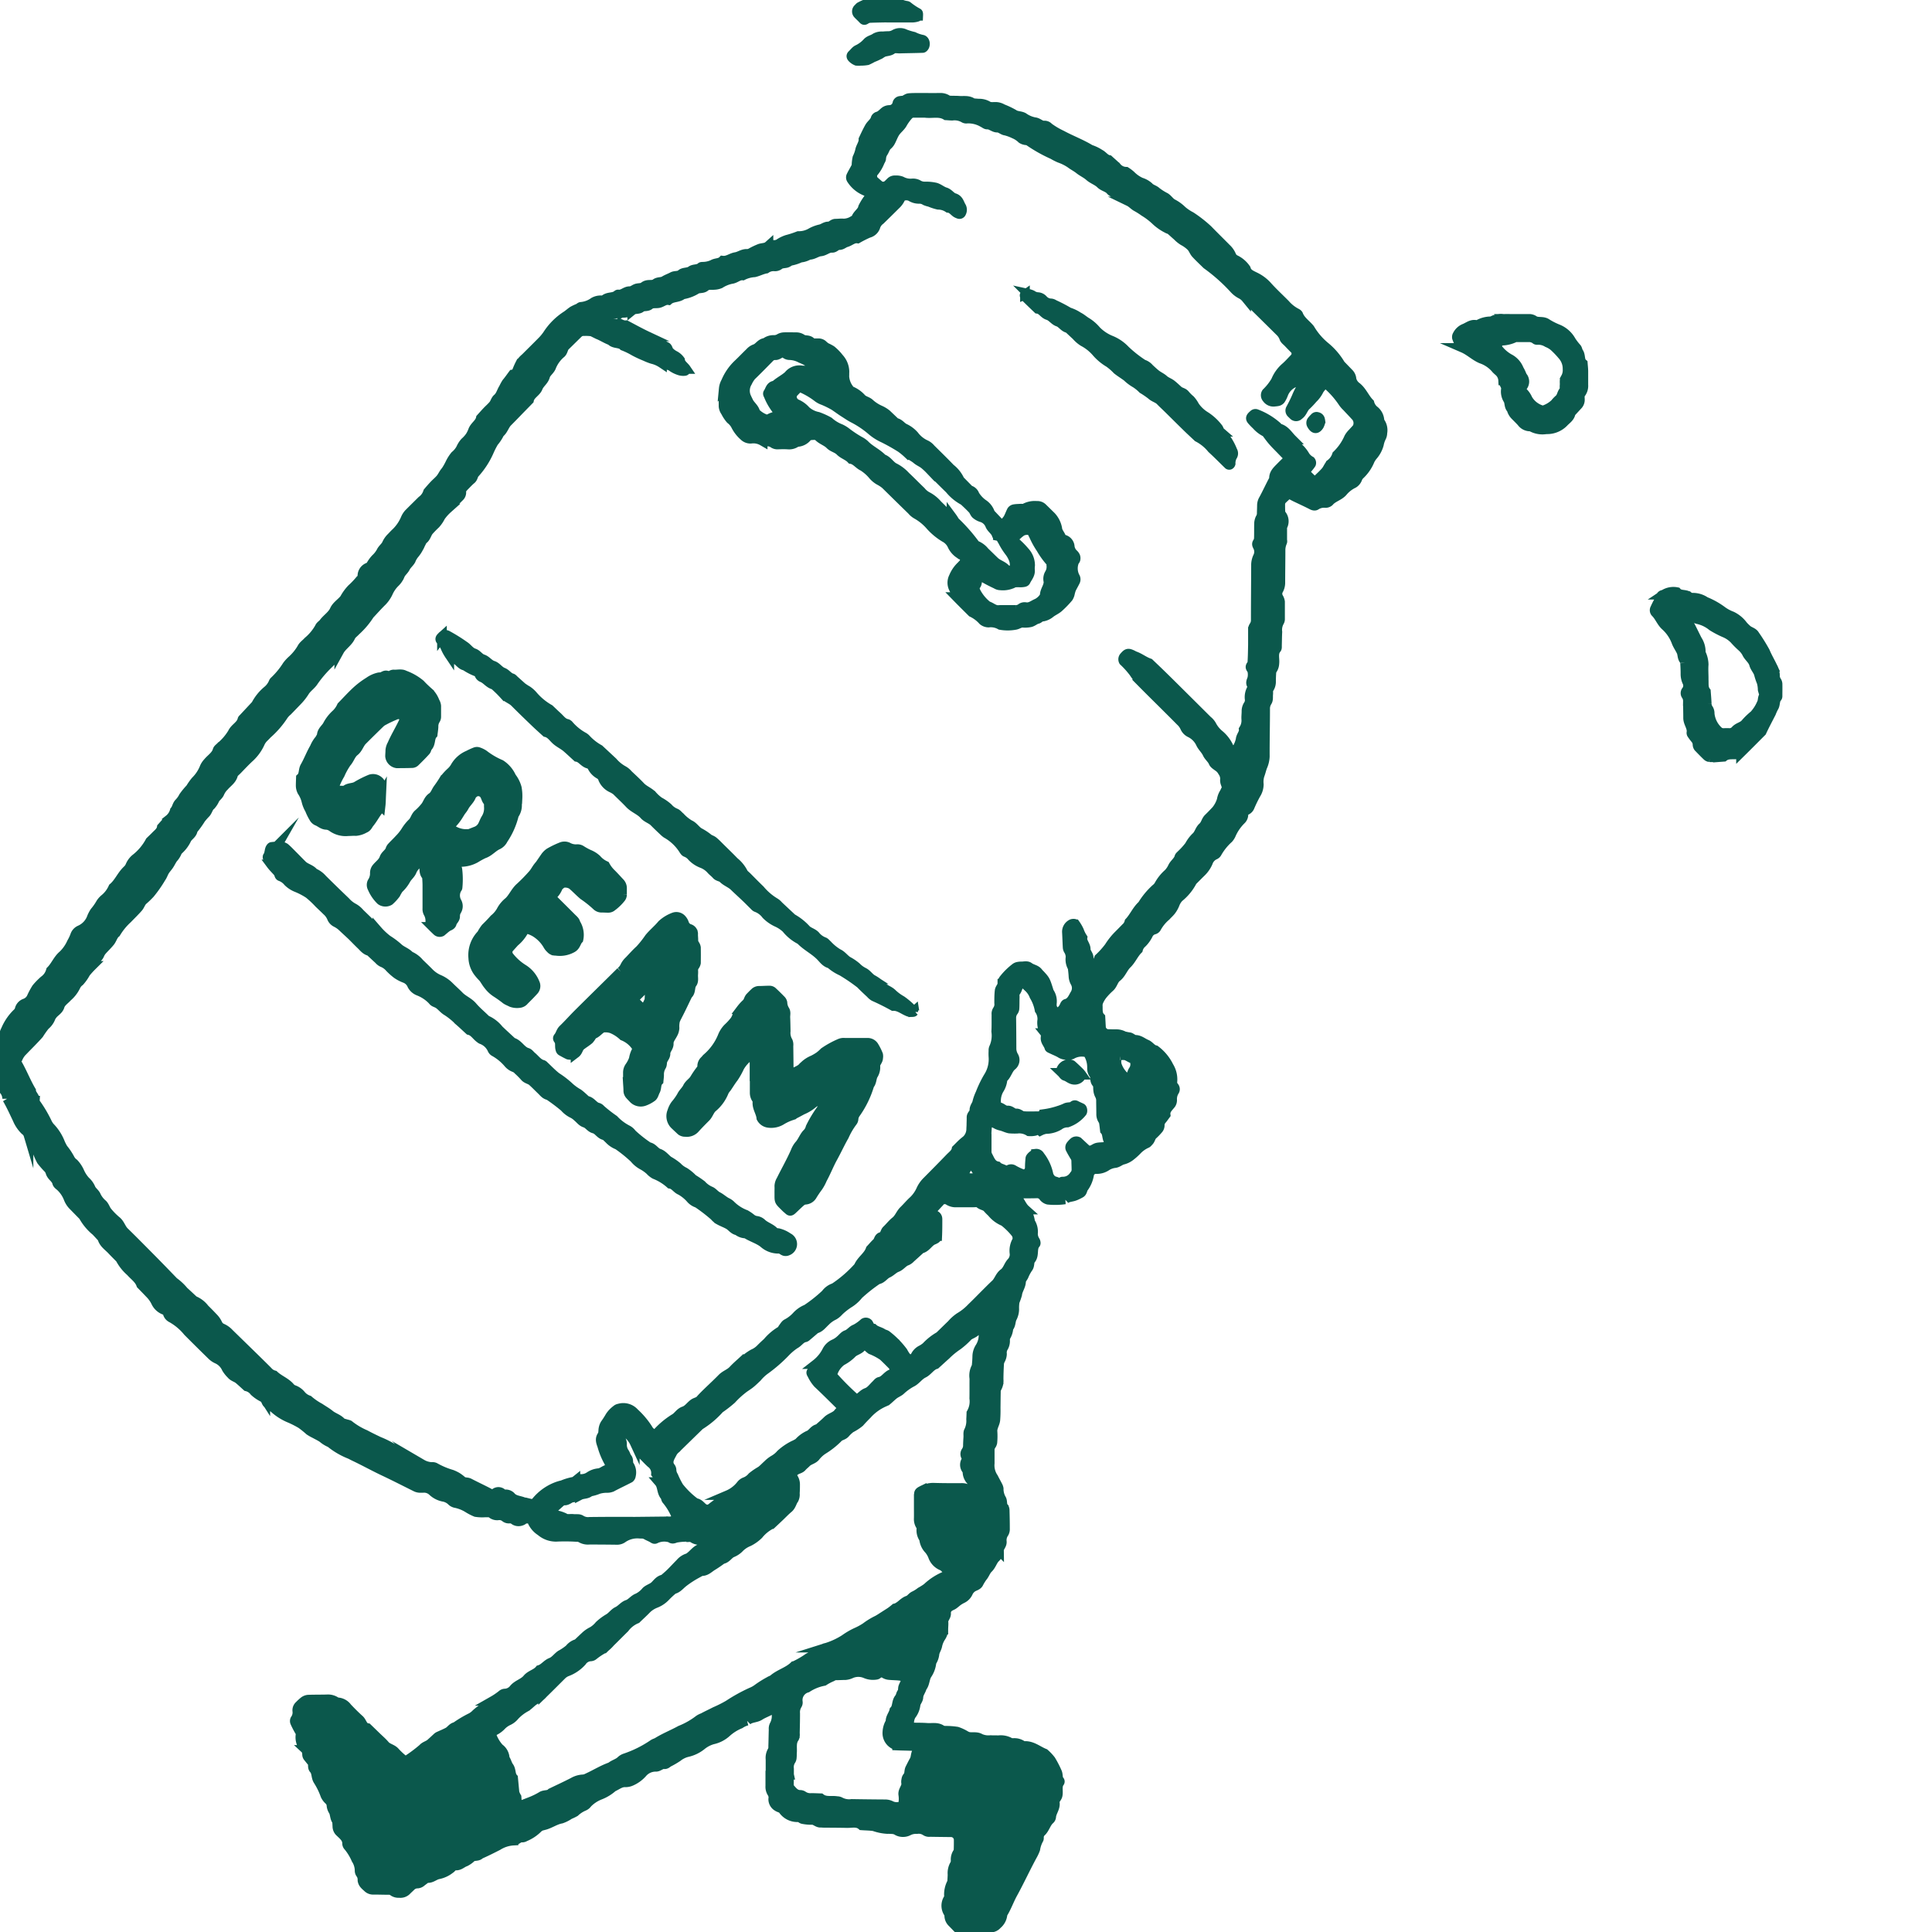 <svg xmlns="http://www.w3.org/2000/svg" xmlns:xlink="http://www.w3.org/1999/xlink" width="100" height="100" viewBox="0 0 100 100">
  <defs>
    <clipPath id="clip-CREAM_AND_CUSTARD">
      <rect width="100" height="100"/>
    </clipPath>
  </defs>
  <g id="CREAM_AND_CUSTARD" data-name="CREAM AND CUSTARD" clip-path="url(#clip-CREAM_AND_CUSTARD)">
    <path id="Path_1" data-name="Path 1" d="M1584.841,988.069c0-.211,0-.423,0-.635a.718.718,0,0,1,.1-.454.446.446,0,0,0,.038-.227c.01-.291.013-.582.022-.873a.4.4,0,0,1,.043-.229,1,1,0,0,0,.068-.762c-.01-.062-.067-.08-.13-.065-.025.006-.056,0-.075.012-.2.129-.431.2-.627.327s-.471.094-.654.264a1.163,1.163,0,0,0-.357.162,2.447,2.447,0,0,0-.727.462,1.542,1.542,0,0,1-.694.35,1.608,1.608,0,0,0-.555.283,1.813,1.813,0,0,1-.769.375,1.3,1.3,0,0,0-.489.243,4.266,4.266,0,0,1-.476.277c-.068.04-.125.11-.21.1-.173-.022-.292.141-.447.135a.9.9,0,0,0-.694.317,1.664,1.664,0,0,1-.572.419.717.717,0,0,1-.3.068c-.257-.017-.442.151-.657.243a2.157,2.157,0,0,1-.666.409,1.839,1.839,0,0,0-.653.433.416.416,0,0,1-.184.148,1.591,1.591,0,0,0-.461.3,2.436,2.436,0,0,1-.282.135,1.742,1.742,0,0,1-.42.213c-.318.058-.576.254-.879.334a.588.588,0,0,0-.348.166,2,2,0,0,1-.656.433.263.263,0,0,1-.148.044c-.178-.021-.282.163-.441.158a1.7,1.7,0,0,0-.816.261c-.3.152-.607.309-.92.444-.117.135-.31.057-.441.156a1.272,1.272,0,0,1-.321.231c-.174.057-.306.22-.513.195-.084-.01-.145.058-.2.112a1.421,1.421,0,0,1-.693.35c-.207.044-.367.228-.6.182-.084.064-.168.129-.254.192a.352.352,0,0,1-.21.1.487.487,0,0,0-.355.15c-.076.074-.157.144-.229.221a.447.447,0,0,1-.366.115.473.473,0,0,1-.3-.075.347.347,0,0,0-.218-.08c-.267,0-.533-.01-.8-.01a.4.4,0,0,1-.294-.094c-.133-.126-.3-.235-.291-.448a.512.512,0,0,0-.1-.295.255.255,0,0,1-.048-.144,1.088,1.088,0,0,0-.175-.594,2.809,2.809,0,0,0-.405-.669.222.222,0,0,1-.067-.138c.009-.275-.187-.424-.356-.589a.408.408,0,0,1-.146-.271q-.008-.157-.017-.315c-.128-.148-.1-.35-.184-.514a.624.624,0,0,1-.106-.292.4.4,0,0,0-.132-.277.794.794,0,0,1-.186-.25,3.757,3.757,0,0,0-.378-.772c-.115-.187-.062-.419-.216-.587-.092-.1-.009-.263-.1-.371-.07-.08-.133-.165-.2-.245s-.045-.148-.057-.225c-.008-.051-.007-.118-.039-.148a.853.853,0,0,1-.293-.78.35.35,0,0,0-.066-.221,4.415,4.415,0,0,1-.215-.419.178.178,0,0,1,0-.15.621.621,0,0,0,.113-.448.329.329,0,0,1,.112-.283,2.544,2.544,0,0,1,.235-.215.426.426,0,0,1,.214-.085c.32-.012.64-.007.959-.015a.736.736,0,0,1,.521.153.659.659,0,0,1,.544.277c.2.211.407.42.625.615.153.136.166.4.419.44l.457.443c.152.148.317.287.453.448s.377.183.521.352a3.8,3.8,0,0,0,.467.431.154.154,0,0,0,.148,0,7.462,7.462,0,0,0,.822-.613c.108-.126.276-.154.395-.256s.235-.215.353-.322a.29.29,0,0,1,.065-.046c.166-.078.337-.145.5-.233.137-.075.216-.237.388-.265a5.8,5.8,0,0,1,.811-.483,1.045,1.045,0,0,0,.249-.194,2.339,2.339,0,0,1,.448-.321c.16-.084.272-.258.429-.351a3.461,3.461,0,0,0,.456-.31.252.252,0,0,1,.14-.065.623.623,0,0,0,.482-.244c.192-.227.5-.287.693-.519.169-.206.464-.252.635-.463.236-.069.37-.294.595-.381.206-.08.324-.27.5-.391a2.767,2.767,0,0,0,.455-.309.759.759,0,0,1,.388-.265c.024,0,.044-.029.064-.047.116-.109.231-.22.348-.328a1.46,1.46,0,0,1,.386-.27,1.373,1.373,0,0,0,.359-.311,2.719,2.719,0,0,1,.507-.374c.156-.1.269-.272.431-.349.2-.094.323-.287.522-.352s.323-.271.529-.343a1.326,1.326,0,0,0,.431-.345c.137-.128.328-.164.462-.3s.24-.289.443-.32c.12-.105.244-.206.357-.317.171-.167.331-.345.5-.513a.847.847,0,0,1,.388-.266.4.4,0,0,0,.134-.081c.188-.143.321-.356.566-.423a2.449,2.449,0,0,1,.518-.36.53.53,0,0,0,.153-.175.427.427,0,0,0-.139-.055.468.468,0,0,0-.231.036.64.64,0,0,1-.745,0c-.022-.015-.046-.039-.069-.038a3.125,3.125,0,0,0-.791.041c-.1.029-.184.087-.28,0a1.044,1.044,0,0,0-.77.043c-.052.032-.082.019-.137-.016-.11-.07-.237-.114-.35-.18a.5.5,0,0,0-.227-.06c-.053,0-.107,0-.16-.005a1.334,1.334,0,0,0-.825.226.49.49,0,0,1-.289.1c-.48-.007-.96-.01-1.439-.011a.724.724,0,0,1-.455-.1.431.431,0,0,0-.228-.043,9.792,9.792,0,0,0-1.038-.007,1.2,1.2,0,0,1-.8-.291,1.155,1.155,0,0,1-.453-.539c-.044-.116-.164-.107-.27-.111a.363.363,0,0,0-.219.084.421.421,0,0,1-.227.057.363.363,0,0,1-.218-.08.365.365,0,0,0-.223-.065.3.3,0,0,1-.225-.057.475.475,0,0,0-.37-.108.44.44,0,0,1-.3-.071.326.326,0,0,0-.218-.08c-.053,0-.107,0-.16,0a2.1,2.1,0,0,1-.477-.019,2.7,2.7,0,0,1-.419-.217,1.965,1.965,0,0,0-.655-.254.411.411,0,0,1-.2-.121.822.822,0,0,0-.416-.2,1.138,1.138,0,0,1-.552-.287.645.645,0,0,0-.509-.171c-.053,0-.107,0-.16,0a.536.536,0,0,1-.224-.066c-.54-.267-1.076-.544-1.621-.8-.521-.246-1.025-.527-1.546-.773-.071-.034-.139-.072-.21-.106a3.808,3.808,0,0,1-1.018-.593,1.478,1.478,0,0,1-.4-.245c-.128-.089-.272-.155-.409-.231a2.3,2.3,0,0,1-.273-.155,5.177,5.177,0,0,0-.431-.347,5.312,5.312,0,0,0-.559-.287,2.8,2.8,0,0,1-.922-.6c-.07-.072-.186-.1-.261-.169-.055-.05-.072-.137-.115-.2a.364.364,0,0,0-.112-.112,1.927,1.927,0,0,1-.454-.31.7.7,0,0,0-.391-.259c-.138-.124-.272-.253-.415-.371-.12-.1-.289-.129-.392-.261a1.5,1.5,0,0,1-.244-.308.962.962,0,0,0-.494-.488.967.967,0,0,1-.259-.178q-.627-.612-1.245-1.233a2.953,2.953,0,0,0-.844-.71.375.375,0,0,1-.2-.24.224.224,0,0,0-.155-.162.8.8,0,0,1-.459-.42,1.639,1.639,0,0,0-.32-.444c-.146-.155-.295-.306-.443-.458-.1-.288-.355-.452-.544-.67a2.306,2.306,0,0,1-.537-.676c-.149-.152-.3-.3-.445-.455-.18-.19-.417-.335-.484-.613-.108-.117-.215-.235-.325-.35a2.714,2.714,0,0,1-.655-.785l-.557-.569a1.113,1.113,0,0,1-.207-.329,1.648,1.648,0,0,0-.439-.646c-.062-.049-.14-.109-.155-.177-.05-.222-.277-.322-.342-.525a.547.547,0,0,0-.107-.207,4.157,4.157,0,0,1-.366-.417,3.92,3.92,0,0,1-.194-.428.932.932,0,0,0-.151-.184.5.5,0,0,1-.158-.351c0-.143-.14-.221-.164-.354a.469.469,0,0,0-.183-.252,1.745,1.745,0,0,1-.392-.584c-.17-.352-.328-.71-.528-1.047a.7.7,0,0,0-.274-.547c-.037-.038-.073-.077-.112-.114a.518.518,0,0,1-.111-.287,3.629,3.629,0,0,1-.125-.366.726.726,0,0,0-.14-.36.272.272,0,0,1-.044-.146c0-.185,0-.37,0-.555a.342.342,0,0,1,.161-.26,1.191,1.191,0,0,1,.208-.1.436.436,0,0,0,.276-.439.656.656,0,0,1,.085-.376,2.633,2.633,0,0,1,.62-.9.414.414,0,0,0,.108-.205.436.436,0,0,1,.265-.277.592.592,0,0,0,.343-.306,3.686,3.686,0,0,1,.258-.482,3.534,3.534,0,0,1,.39-.4.91.91,0,0,0,.353-.509c.244-.243.362-.583.632-.806a2.094,2.094,0,0,0,.448-.643,2.311,2.311,0,0,0,.168-.353.468.468,0,0,1,.254-.292,1.136,1.136,0,0,0,.623-.675,1.709,1.709,0,0,1,.148-.276,2.933,2.933,0,0,0,.315-.453,1.014,1.014,0,0,1,.215-.232,1.576,1.576,0,0,0,.422-.566c.286-.243.425-.6.686-.864a.7.7,0,0,0,.193-.249.974.974,0,0,1,.275-.381,2.832,2.832,0,0,0,.76-.9c.095-.093.192-.183.284-.278.128-.132.287-.242.317-.443.124-.137.245-.277.372-.411a.869.869,0,0,0,.3-.452c.108-.119.113-.293.232-.41a1.335,1.335,0,0,0,.226-.319,3.641,3.641,0,0,1,.352-.428,3.165,3.165,0,0,1,.271-.384,2.043,2.043,0,0,0,.47-.72.989.989,0,0,1,.179-.256c.168-.2.41-.339.486-.615.019-.068.1-.119.156-.177a2.845,2.845,0,0,0,.618-.717c.122-.27.443-.388.511-.693.005-.023.031-.043.049-.062l.653-.7a2.4,2.4,0,0,1,.589-.735,1.076,1.076,0,0,0,.325-.441.193.193,0,0,1,.049-.062,4.172,4.172,0,0,0,.651-.792,1.846,1.846,0,0,1,.269-.292,2.662,2.662,0,0,0,.495-.612c.064-.136.214-.232.319-.351a2.589,2.589,0,0,0,.6-.724c.035-.092.148-.15.211-.235.173-.233.437-.387.562-.661.113-.247.363-.38.52-.593a2.364,2.364,0,0,1,.369-.508,4.363,4.363,0,0,0,.439-.461.29.29,0,0,0,.112-.2.466.466,0,0,1,.282-.439c.045-.026.116-.035.135-.073a1.667,1.667,0,0,1,.269-.385,1.429,1.429,0,0,0,.29-.372c.065-.139.213-.241.279-.38a1.1,1.1,0,0,1,.215-.324c.095-.093.181-.195.28-.283a2.219,2.219,0,0,0,.483-.713.947.947,0,0,1,.167-.264c.224-.226.452-.448.678-.673a.863.863,0,0,0,.317-.442c.1-.12.207-.242.316-.358s.236-.216.337-.339.158-.274.264-.385a3.077,3.077,0,0,0,.232-.406,2.036,2.036,0,0,1,.254-.4,1.225,1.225,0,0,0,.3-.366,1.225,1.225,0,0,1,.21-.329,1.7,1.7,0,0,0,.265-.294,1.563,1.563,0,0,0,.141-.278c.08-.262.361-.392.414-.665.107-.118.212-.238.322-.354s.233-.219.333-.342c.081-.1.111-.25.205-.329.173-.147.21-.363.325-.537a2.259,2.259,0,0,1,.15-.274c.118-.137.22-.289.329-.434.157-.025.2-.15.248-.273.041-.1.084-.193.131-.284a1.291,1.291,0,0,1,.263-.294c.3-.3.606-.6.9-.9a2.467,2.467,0,0,0,.249-.307,3.288,3.288,0,0,1,1-.994c.109-.074.206-.167.317-.237a2.792,2.792,0,0,1,.285-.133c.048-.023.091-.077.137-.076a1.327,1.327,0,0,0,.657-.246.724.724,0,0,1,.377-.092c.053,0,.129.014.156-.014.181-.19.464-.1.657-.25.021-.016.047-.041.068-.038.229.037.385-.177.6-.17.143,0,.24-.108.363-.142s.265-.007.377-.1a.389.389,0,0,1,.139-.069c.152-.042.327.016.462-.087s.31-.054.45-.141.285-.133.423-.208.317-.017.45-.135.355-.06.516-.18c.142-.105.367-.044.511-.186.016-.015.049-.014.075-.017a1.264,1.264,0,0,0,.537-.116c.152-.092.366-.055.508-.2.251.03.444-.149.68-.186.2-.032.375-.185.6-.162a.481.481,0,0,0,.218-.075,3.979,3.979,0,0,1,.426-.2c.148-.048.318-.029.446-.144a.157.157,0,0,1,.071-.03c.154-.031.317.015.465-.074a1.7,1.7,0,0,1,.422-.209,5.235,5.235,0,0,0,.594-.193,1.26,1.26,0,0,0,.676-.183,1.838,1.838,0,0,1,.44-.166c.151-.024.274-.153.445-.148.138,0,.22-.145.363-.144s.268-.023.4-.009a.942.942,0,0,0,.521-.156c.046-.023.121-.044.129-.078.059-.241.323-.354.368-.6a2.746,2.746,0,0,1,.39-.589c.054-.046.053-.1,0-.124a2.4,2.4,0,0,0-.28-.143,1.566,1.566,0,0,1-.714-.606.177.177,0,0,1-.014-.149c.066-.143.149-.278.222-.417a.467.467,0,0,0,.058-.144,2.087,2.087,0,0,1,.046-.391,1.849,1.849,0,0,0,.134-.366c.029-.2.192-.373.182-.593.1-.211.2-.427.315-.63.091-.158.265-.261.313-.453a.175.175,0,0,1,.11-.1c.165-.044.26-.18.387-.272a.433.433,0,0,1,.225-.065.416.416,0,0,0,.4-.329.169.169,0,0,1,.164-.142.738.738,0,0,1,.079-.011c.143.011.236-.12.366-.132.185-.016.373-.014.559-.015.347,0,.693.006,1.039,0a.641.641,0,0,1,.377.1.309.309,0,0,0,.149.041c.16.008.32,0,.479.014.235.013.483-.041.692.121.105.008.211.018.316.024a.87.87,0,0,1,.456.114c.138.09.31.045.467.057a.726.726,0,0,1,.3.1,4.274,4.274,0,0,1,.565.267c.163.12.355.085.521.175a1.473,1.473,0,0,0,.573.247c.193.014.319.2.521.174a.284.284,0,0,1,.212.1,3.989,3.989,0,0,0,.676.4c.485.263,1.006.453,1.478.742a2.028,2.028,0,0,1,.495.238c.161.081.264.262.461.3.137.125.279.246.41.377a.644.644,0,0,0,.484.235,1.906,1.906,0,0,1,.25.19,1.74,1.74,0,0,0,.515.36,1.1,1.1,0,0,1,.411.229c.106.125.281.15.394.259a2.834,2.834,0,0,0,.465.294c.132.085.223.234.357.315a2,2,0,0,1,.51.367,2.37,2.37,0,0,0,.458.307,6.619,6.619,0,0,1,.87.68c.314.324.638.639.954.961a1.056,1.056,0,0,1,.27.384.419.419,0,0,0,.222.219,1.4,1.4,0,0,1,.529.465c.061.233.257.309.449.406a2.051,2.051,0,0,1,.635.461c.3.337.633.643.951.964a1.971,1.971,0,0,0,.555.445c.046.021.1.053.12.093.117.313.4.489.6.734a3.515,3.515,0,0,0,.825.952,3.5,3.5,0,0,1,.76.9c.148.153.295.306.443.458a.47.47,0,0,1,.126.282.572.572,0,0,0,.083.215.648.648,0,0,0,.157.178c.307.228.434.6.692.86a.729.729,0,0,0,.259.389.708.708,0,0,1,.258.553.722.722,0,0,1,.149.6.48.48,0,0,1-.054.225,1.4,1.4,0,0,0-.123.368,1.5,1.5,0,0,1-.288.553,1.205,1.205,0,0,0-.177.259,2.146,2.146,0,0,1-.53.771.546.546,0,0,0-.125.2.492.492,0,0,1-.2.236,1.632,1.632,0,0,0-.557.437c-.2.222-.511.28-.7.508a.286.286,0,0,1-.222.066.763.763,0,0,0-.454.117c-.062.047-.141.025-.22-.016-.279-.144-.566-.274-.849-.41-.094-.045-.185-.1-.28-.141a.133.133,0,0,0-.148.03c-.078.072-.156.144-.232.217a.363.363,0,0,0-.125.279c0,.132,0,.265.009.4a.293.293,0,0,0,.06.141.538.538,0,0,1,.042.6,1,1,0,0,0-.1.45c-.008.139.134.248.091.359a1.052,1.052,0,0,0-.087.377c0,.582-.01,1.164-.011,1.746a.764.764,0,0,1-.107.373.405.405,0,0,0,.01.376.557.557,0,0,1,.082.218c0,.291,0,.582,0,.874a.261.261,0,0,1-.033.15.865.865,0,0,0-.106.534c-.012.238-.013.476-.02.714,0,.052.008.12-.02.153-.2.234-.085.51-.115.765a.615.615,0,0,1-.091.3.31.31,0,0,0-.061.141c-.013.158-.018.317-.02.476a.627.627,0,0,1-.1.374c-.067.094-.035.2-.047.308-.015.13.019.268-.058.386a.659.659,0,0,0-.1.373c0,.82-.021,1.64-.017,2.461a1.421,1.421,0,0,1-.126.524c-.054.144-.086.3-.143.446a1.173,1.173,0,0,0-.042.47.96.96,0,0,1-.157.515,6.955,6.955,0,0,0-.309.635.345.345,0,0,1-.215.207.2.2,0,0,0-.116.19.382.382,0,0,1-.114.286,2.4,2.4,0,0,0-.531.775.81.81,0,0,1-.128.195,2.958,2.958,0,0,0-.592.737.233.233,0,0,1-.114.108.658.658,0,0,0-.356.39,1.577,1.577,0,0,1-.359.515c-.152.148-.3.3-.451.45a2.638,2.638,0,0,1-.693.851.99.99,0,0,0-.21.33,1.44,1.44,0,0,1-.189.342c-.078.106-.182.193-.27.292a2.152,2.152,0,0,0-.5.613.2.2,0,0,1-.122.089.469.469,0,0,0-.3.249,1.611,1.611,0,0,1-.32.447.638.638,0,0,0-.206.33c-.227.224-.343.531-.571.753-.209.2-.292.5-.529.684-.173.133-.2.37-.36.515a3.362,3.362,0,0,0-.383.4,1.57,1.57,0,0,0-.2.338.5.5,0,0,0-.041.227c.01.208-.028.429.138.6.011.184.019.368.032.552a.4.4,0,0,0,.321.308c.16.005.32.01.48.008a.806.806,0,0,1,.376.1,2.567,2.567,0,0,0,.307.062c.1.033.189.132.282.131.232,0,.389.156.581.234.166.068.265.259.46.3a2.329,2.329,0,0,1,.7.846,1.273,1.273,0,0,1,.189.751.369.369,0,0,0,.083.3.184.184,0,0,1,.018.221.776.776,0,0,0-.117.451.359.359,0,0,1-.062.224c-.129.164-.306.306-.276.549-.063.085-.123.173-.191.254a.413.413,0,0,0-.113.287.306.306,0,0,1-.082.216,3.006,3.006,0,0,1-.277.286c-.106.092-.112.238-.206.333-.037.038-.071.089-.117.107a1.571,1.571,0,0,0-.509.366,3.212,3.212,0,0,1-.358.315,1.053,1.053,0,0,1-.355.167c-.156.036-.265.162-.438.176a1.023,1.023,0,0,0-.435.167.9.9,0,0,1-.526.139.354.354,0,0,0-.349.265,1.569,1.569,0,0,1-.3.715c-.053.089-.049.212-.152.268s-.188.1-.285.137c-.168.071-.37.051-.515.185a3.56,3.56,0,0,1-.876.018.431.431,0,0,1-.252-.182.41.41,0,0,0-.349-.146c-.293.009-.586.006-.878.01-.078,0-.17-.011-.216.065-.015.023.02.1.052.126.2.182.267.456.467.635a1.428,1.428,0,0,1,.25.65.9.9,0,0,1,.145.6.686.686,0,0,0,.111.373c.026.039.044.122.022.147-.209.236-.041.577-.247.818-.1.115-.034.3-.147.44a2.192,2.192,0,0,0-.22.413c-.048.093-.133.186-.136.28-.006.245-.175.436-.2.675a3.659,3.659,0,0,1-.128.365,2.03,2.03,0,0,0-.024.4.99.99,0,0,1-.116.45c-.08.158-.046.364-.186.507a.928.928,0,0,1-.135.448.457.457,0,0,0-.037.229.65.65,0,0,1-.111.372.555.555,0,0,0-.05.308.672.672,0,0,1-.084.3.517.517,0,0,0-.065.221c-.015.264-.025.529-.026.793a.746.746,0,0,1-.1.453.445.445,0,0,0-.041.227c-.007.265-.007.53-.011.794a6.2,6.2,0,0,1-.018.635c-.024.2-.167.381-.145.605a3.635,3.635,0,0,1-.008.555.355.355,0,0,1-.063.142.43.43,0,0,0-.074.22c0,.238,0,.476,0,.715a1.131,1.131,0,0,0,.192.747c.07.14.148.277.219.417a.459.459,0,0,1,.053.145,1.061,1.061,0,0,0,.13.528c.088.126.015.315.133.446a.241.241,0,0,1,.047.145c.009.317.016.635.015.953a.4.4,0,0,1-.05.226.648.648,0,0,0-.113.451c.013.174-.148.282-.146.444a.618.618,0,0,1-.211.413c-.138.159-.189.37-.349.523-.129.123-.179.316-.305.455a2.754,2.754,0,0,0-.2.332c-.077.116-.227.13-.328.209a.639.639,0,0,0-.2.238.635.635,0,0,1-.32.331,1.661,1.661,0,0,0-.2.117c-.086.061-.163.135-.25.195-.064.044-.144.066-.206.111a.367.367,0,0,0-.17.337c.014.166-.149.276-.135.446.011.131-.008.265-.008.4a.711.711,0,0,1-.117.369,1.292,1.292,0,0,0-.186.428c-.026.162-.124.292-.153.441a.919.919,0,0,1-.156.438,1.345,1.345,0,0,1-.236.657c-.123.208-.1.464-.257.653-.043.176-.177.314-.185.513-.006.149-.152.264-.154.438a1.073,1.073,0,0,1-.223.495.843.843,0,0,0-.1.454c0,.07.073.177.125.178.266.006.534,0,.8.02s.532-.06.772.119c.055.04.153.025.232.031a3.662,3.662,0,0,1,.553.045,2.274,2.274,0,0,1,.428.2.75.75,0,0,0,.142.064c.2.05.432-.029.622.09a1.058,1.058,0,0,0,.541.084c.133.009.266,0,.4.009a.969.969,0,0,1,.613.122c.036.027.1.018.155.021a.721.721,0,0,1,.454.115.245.245,0,0,0,.149.038c.394-.01.682.255,1.02.388a2.48,2.48,0,0,1,.326.346,5.234,5.234,0,0,1,.324.626c.065.141.012.319.133.447a.067.067,0,0,1,0,.065c-.162.212-.053.465-.107.693-.03.128-.169.217-.146.358.047.28-.173.491-.186.755a.218.218,0,0,1-.074.134c-.2.179-.248.464-.448.644a.379.379,0,0,0-.111.287c0,.026,0,.06-.01.078a1.545,1.545,0,0,0-.178.515,2.119,2.119,0,0,1-.166.354c-.348.643-.653,1.308-1.005,1.948-.189.344-.315.719-.526,1.052a.76.76,0,0,1-.278.547.448.448,0,0,1-.346.162c-.166-.009-.275.152-.449.139s-.319.017-.479.018a.559.559,0,0,0-.295.1c-.156-.09-.351-.1-.484-.24-.093-.095-.184-.192-.278-.285a.493.493,0,0,1-.148-.355.3.3,0,0,0-.047-.147.666.666,0,0,1-.029-.676.5.5,0,0,0,.065-.141,1.278,1.278,0,0,1,.159-.76c.007-.132.017-.264.02-.4a.876.876,0,0,1,.122-.529.423.423,0,0,0,.038-.229.632.632,0,0,1,.108-.373.294.294,0,0,0,.045-.147c.007-.185.008-.37.006-.555a.4.4,0,0,0-.361-.354c-.373-.005-.746-.008-1.12-.015a.324.324,0,0,1-.228-.05.655.655,0,0,0-.454-.1.862.862,0,0,0-.457.1.615.615,0,0,1-.536-.005.538.538,0,0,0-.219-.085,2.623,2.623,0,0,0-.319-.013,2.492,2.492,0,0,1-.688-.141c-.209-.032-.424-.033-.636-.048-.231-.2-.507-.112-.767-.118-.4-.009-.8-.009-1.2-.013-.053,0-.107-.008-.16-.006-.166.006-.274-.152-.447-.144a2.227,2.227,0,0,1-.474-.043c-.075-.013-.147-.106-.212-.1a.9.9,0,0,1-.82-.393c-.072-.086-.188-.093-.272-.151a.44.44,0,0,1-.229-.391.458.458,0,0,0-.051-.307.581.581,0,0,1-.1-.373c0-.238,0-.476,0-.715Zm8-85.864c-.166,0-.379,0-.592,0a.363.363,0,0,0-.278.128,2.465,2.465,0,0,0-.319.449c-.095.156-.254.273-.357.426s-.159.328-.246.488a.648.648,0,0,1-.148.185c-.128.108-.153.274-.248.4a.665.665,0,0,0-.084.3c-.015.074-.074.138-.094.212a2,2,0,0,1-.338.53.412.412,0,0,0,.034.374c.1.09.2.178.3.262a.358.358,0,0,0,.437-.026c.061-.052.114-.111.173-.165a.285.285,0,0,1,.221-.068.72.72,0,0,1,.311.043,1,1,0,0,0,.535.119.554.554,0,0,1,.31.05.663.663,0,0,0,.375.106,2.254,2.254,0,0,1,.551.053c.173.05.321.188.494.24.192.058.293.247.462.3.254.074.274.3.383.47a.33.33,0,0,1-.009.3.1.1,0,0,1-.133.056.6.6,0,0,1-.138-.066c-.126-.093-.224-.231-.4-.246a.933.933,0,0,0-.521-.161,2.652,2.652,0,0,1-.443-.145,1.229,1.229,0,0,1-.223-.069.564.564,0,0,0-.3-.092.776.776,0,0,1-.451-.121.539.539,0,0,0-.389-.03c-.048.01-.118.037-.13.073a1.016,1.016,0,0,1-.267.387c-.263.263-.529.523-.795.783a.7.7,0,0,0-.24.309.507.507,0,0,1-.372.367,5.737,5.737,0,0,0-.562.283c-.231-.035-.391.143-.594.2-.122.033-.22.146-.364.141s-.231.15-.362.142c-.227-.013-.381.168-.6.187-.2.018-.376.184-.6.177a1.026,1.026,0,0,1-.445.145,1.919,1.919,0,0,1-.443.152c-.1,0-.185.1-.285.124-.128.03-.266.016-.375.108a.351.351,0,0,1-.223.068.68.68,0,0,0-.452.118c-.208.036-.4.143-.6.189a1.551,1.551,0,0,0-.6.162c-.225-.024-.38.165-.6.187a1.757,1.757,0,0,0-.577.237.87.87,0,0,1-.306.066c-.155.018-.325-.031-.459.087s-.3.06-.45.133a1.928,1.928,0,0,1-.732.275c-.206.182-.516.112-.723.292-.2-.031-.341.129-.522.158-.155.025-.326-.02-.46.092s-.324.031-.448.139-.324.042-.447.142a.959.959,0,0,1-.531.127.586.586,0,0,0-.145.057c-.1.043-.192.084-.285.132-.05.026-.059.076-.047.137a.127.127,0,0,0,.088.115c.206.045.367.221.6.2.372.194.74.4,1.119.577a1.419,1.419,0,0,1,.4.251.859.859,0,0,0,.279.143c.1.043.187.1.281.145s.089.188.169.257a1.026,1.026,0,0,0,.25.188.808.808,0,0,1,.3.255c.024.2.207.3.309.45a.061.061,0,0,1-.005.056c-.015.02-.041.046-.062.046a.659.659,0,0,1-.238-.015,1.436,1.436,0,0,1-.423-.2c-.155-.13-.358-.072-.518-.184a1.544,1.544,0,0,0-.5-.218,2.9,2.9,0,0,1-.365-.143,5.625,5.625,0,0,1-.569-.265,3.83,3.83,0,0,0-.565-.274c-.176-.182-.473-.085-.644-.276-.2-.073-.378-.182-.567-.271-.047-.022-.1-.041-.144-.063a1.3,1.3,0,0,0-.283-.136,2.307,2.307,0,0,0-.4-.017.386.386,0,0,0-.292.1c-.228.222-.454.447-.682.669-.116.113-.1.3-.24.4a1.76,1.76,0,0,0-.492.706c-.082.172-.261.282-.306.454-.064.244-.289.368-.378.6s-.4.354-.455.635l-.5.511c-.2.209-.406.42-.612.627-.169.17-.218.423-.412.574a2.023,2.023,0,0,1-.3.46,4.155,4.155,0,0,0-.248.486,4.212,4.212,0,0,1-.723,1.12c-.1.088-.087.244-.2.336s-.23.22-.343.333c-.037.037-.071.079-.107.118a.316.316,0,0,0-.06.222.3.3,0,0,1-.087.213c-.206.207-.415.411-.619.62a2.454,2.454,0,0,0-.37.414,1.647,1.647,0,0,1-.262.386c-.116.109-.228.223-.334.342-.122.138-.144.341-.3.458-.135.1-.137.278-.229.409a1.736,1.736,0,0,1-.213.327,1.175,1.175,0,0,0-.2.334c-.076.138-.209.234-.283.38s-.211.243-.273.384a1.112,1.112,0,0,1-.259.391,1.7,1.7,0,0,0-.359.516,1.668,1.668,0,0,1-.307.452c-.228.223-.439.462-.657.694a4.1,4.1,0,0,1-.713.842c-.088.1-.214.18-.265.294-.135.3-.437.466-.588.74a4.151,4.151,0,0,1-.609.725,6.044,6.044,0,0,0-.715.843c-.122.2-.346.339-.469.538a2.905,2.905,0,0,1-.39.493c-.166.172-.331.345-.5.518a1.12,1.12,0,0,0-.215.234,4.626,4.626,0,0,1-.828.953c-.071.079-.149.152-.223.228a.985.985,0,0,0-.166.265,2.326,2.326,0,0,1-.506.7c-.236.214-.452.449-.675.677-.074.076-.179.15-.2.241-.064.253-.27.384-.428.557a1.188,1.188,0,0,0-.272.383c-.044.117-.171.2-.242.312a1.166,1.166,0,0,1-.209.33c-.131.1-.156.272-.255.393a3.65,3.65,0,0,0-.263.3,4.955,4.955,0,0,1-.414.574c-.019.236-.268.327-.34.519a1.709,1.709,0,0,1-.374.5c-.034.04-.087.077-.1.123a1.019,1.019,0,0,1-.21.332c-.075.106-.131.226-.2.334s-.165.206-.234.317-.106.241-.181.345a6.464,6.464,0,0,1-.585.837,4.613,4.613,0,0,1-.344.331c-.128.106-.161.271-.264.388-.176.2-.367.384-.551.575a3.236,3.236,0,0,0-.6.734c-.152.119-.19.314-.3.456-.132.165-.29.311-.429.471a.788.788,0,0,0-.119.2c-.084.195-.312.294-.349.52,0,.023-.029.044-.047.063a4.556,4.556,0,0,0-.321.354,2.266,2.266,0,0,1-.314.449.633.633,0,0,0-.2.243,1.712,1.712,0,0,1-.431.559c-.138.158-.338.272-.4.483s-.289.3-.4.479c-.015.022-.041.04-.047.063a.965.965,0,0,1-.31.451,4.679,4.679,0,0,0-.318.448c-.122.14-.252.273-.381.407s-.261.265-.391.4a.49.49,0,0,1-.057.056,1.212,1.212,0,0,0-.263.389.251.251,0,0,0-.025.289c.263.452.447.944.715,1.394.007.191.211.307.193.511a.21.21,0,0,0,.047.145,6.644,6.644,0,0,1,.564.944,1.2,1.2,0,0,0,.159.267,2.474,2.474,0,0,1,.549.855,2.832,2.832,0,0,0,.145.277,3.1,3.1,0,0,1,.349.522.662.662,0,0,0,.207.239,1.589,1.589,0,0,1,.3.461,1.772,1.772,0,0,0,.3.455,1.058,1.058,0,0,1,.273.382c.059.141.221.24.277.381a1.3,1.3,0,0,0,.336.434c.115.117.149.279.254.4a3.558,3.558,0,0,0,.448.453c.2.154.246.4.417.57.4.39.791.786,1.184,1.182q.477.48.948.967a1.569,1.569,0,0,1,.126.2c.029.041.06.094.1.112a2.744,2.744,0,0,1,.72.616c.177.161.351.325.526.487a1.307,1.307,0,0,1,.558.43c.153.148.3.3.446.455a1.118,1.118,0,0,1,.224.321.45.45,0,0,0,.219.222,1.08,1.08,0,0,1,.383.273l1.2,1.17q.4.39.794.783a.648.648,0,0,0,.328.211c.249.237.59.352.821.615a.438.438,0,0,0,.19.139.863.863,0,0,1,.385.271.871.871,0,0,0,.386.266,3.217,3.217,0,0,0,.583.4c.173.118.359.22.521.352.184.151.429.206.593.391.045.051.141.059.215.085s.165.031.216.08a3.649,3.649,0,0,0,.812.478c.23.126.467.238.7.35a4.855,4.855,0,0,1,1.1.612.752.752,0,0,0,.142.066c.326.168.651.338.984.492a1.107,1.107,0,0,0,.524.151.265.265,0,0,1,.153.024,4.049,4.049,0,0,0,.866.366,1.82,1.82,0,0,1,.284.136,2.067,2.067,0,0,1,.254.193c.109.093.255.051.374.113.349.182.706.347,1.054.531a.251.251,0,0,0,.292-.019.276.276,0,0,1,.36.027.3.3,0,0,0,.148.046.376.376,0,0,1,.292.1c.2.251.538.2.778.36.056.038.157.01.236.019a.3.3,0,0,0,.291-.087,2.544,2.544,0,0,1,1.074-.783,2.134,2.134,0,0,1,.3-.089,2.685,2.685,0,0,1,.6-.178c.023,0,.048-.022.069-.039a.428.428,0,0,1,.3-.1.763.763,0,0,0,.444-.14,1.014,1.014,0,0,1,.438-.159c.2-.01.328-.172.516-.2.054-.007.094-.134.08-.206a.444.444,0,0,0-.032-.153,3.745,3.745,0,0,1-.358-.861c-.065-.184-.128-.346-.01-.52.081-.119.051-.255.079-.381a.709.709,0,0,1,.081-.217,4.694,4.694,0,0,0,.258-.4,1.359,1.359,0,0,1,.326-.342.272.272,0,0,1,.139-.067.758.758,0,0,1,.791.225,4.1,4.1,0,0,1,.708.842c.052.113.18.191.271.288.049.052.082.044.133-.007a4.177,4.177,0,0,1,.957-.823c.183-.095.284-.314.5-.388s.327-.265.5-.39c.107-.079.25-.085.342-.192s.217-.233.331-.344c.266-.26.541-.511.8-.777.169-.173.408-.24.573-.418s.345-.331.521-.493a1.382,1.382,0,0,1,.134-.08,2.34,2.34,0,0,1,.387-.271,1.2,1.2,0,0,0,.385-.267c.113-.113.228-.223.347-.329a2.687,2.687,0,0,1,.724-.609c.038-.016.049-.089.081-.129.065-.082.121-.192.208-.232a1.847,1.847,0,0,0,.5-.387,1.421,1.421,0,0,1,.517-.359,7.389,7.389,0,0,0,.99-.787.876.876,0,0,1,.443-.32,6.483,6.483,0,0,0,1.254-1.089c.141-.346.5-.544.62-.9.108-.116.211-.239.327-.348.1-.091.09-.266.233-.3.193-.051.171-.251.283-.357.154-.146.284-.32.45-.451.194-.155.261-.395.433-.561s.324-.354.5-.51a1.816,1.816,0,0,0,.4-.582,1.5,1.5,0,0,1,.267-.385c.412-.415.823-.83,1.228-1.25.127-.131.289-.24.327-.438.133-.129.258-.268.4-.384a.8.8,0,0,0,.361-.634c0-.079.008-.159.01-.238,0-.132.009-.264.007-.4s.159-.218.149-.356c-.011-.173.128-.291.151-.44a2.322,2.322,0,0,1,.159-.439,5.627,5.627,0,0,1,.407-.845,1.7,1.7,0,0,0,.269-1.046,2.375,2.375,0,0,1,0-.318.3.3,0,0,1,.023-.152,1.532,1.532,0,0,0,.121-.848c.017-.29.006-.582.011-.873a.33.33,0,0,1,.051-.226.541.541,0,0,0,.089-.375c0-.212,0-.424.025-.634.013-.129.14-.221.141-.362a.348.348,0,0,1,.069-.222,3.355,3.355,0,0,1,.624-.612.362.362,0,0,1,.145-.051.773.773,0,0,1,.159-.011c.131,0,.276-.049.387.036.147.113.355.12.472.281a1.44,1.44,0,0,0,.109.117c.265.289.265.289.452.892a.821.821,0,0,1,.143.6c0,.026,0,.053,0,.079a.4.4,0,0,0,.181.332.216.216,0,0,0,.218.02.7.7,0,0,0,.252-.3c.016-.047.05-.112.088-.122.268-.07.347-.307.466-.506a.6.6,0,0,0,.009-.6.72.72,0,0,1-.092-.3c-.007-.157-.028-.313-.044-.47a.8.8,0,0,1-.11-.531.667.667,0,0,0-.106-.374.3.3,0,0,1-.044-.147c-.015-.264-.022-.529-.037-.793a.443.443,0,0,1,.223-.393c.058-.043.187-.043.216,0a2.087,2.087,0,0,1,.194.338,1.612,1.612,0,0,0,.173.352c-.037.226.172.387.167.6,0,.172.152.277.153.442s0,.318.011.476a.121.121,0,0,0,.038.066.075.075,0,0,0,.054.027.145.145,0,0,0,.069-.038,1.1,1.1,0,0,0,.363-.506,4.236,4.236,0,0,0,.531-.591,3.454,3.454,0,0,1,.491-.614c.112-.113.225-.226.336-.34a.625.625,0,0,0,.212-.327c.254-.27.391-.627.672-.877a3.825,3.825,0,0,1,.7-.849.627.627,0,0,0,.159-.176,2.2,2.2,0,0,1,.491-.615,1.25,1.25,0,0,0,.221-.324c.086-.189.289-.308.346-.524.012-.046.065-.082.1-.121a3.74,3.74,0,0,0,.426-.472,1.811,1.811,0,0,1,.326-.441c.171-.143.2-.377.358-.517s.164-.329.3-.46.262-.264.391-.4a1.58,1.58,0,0,0,.292-.548.976.976,0,0,1,.137-.364,2.31,2.31,0,0,0,.129-.286c.019-.044,0-.086-.037-.136a.479.479,0,0,1-.057-.306.643.643,0,0,0-.122-.367.719.719,0,0,0-.253-.273c-.084-.063-.191-.127-.227-.215-.073-.178-.236-.291-.311-.453-.091-.2-.259-.338-.346-.524a1.162,1.162,0,0,0-.539-.553.555.555,0,0,1-.274-.276.954.954,0,0,0-.23-.318c-.279-.284-.562-.564-.844-.845-.358-.356-.718-.709-1.073-1.068a3.631,3.631,0,0,1-.5-.609,4.547,4.547,0,0,0-.53-.591.2.2,0,0,1,.018-.218c.173-.2.212-.212.465-.089a.622.622,0,0,0,.07.038c.276.091.5.283.776.377.192.184.385.366.575.551q.343.334.682.671.877.87,1.752,1.741a.85.85,0,0,1,.209.237,1.585,1.585,0,0,0,.391.491,1.813,1.813,0,0,1,.518.687l.286.274c.054.052.1.041.113-.036a1.984,1.984,0,0,1,.036-.233,1.539,1.539,0,0,0,.166-.436c.01-.179.182-.321.159-.519a.851.851,0,0,0,.132-.524c-.01-.131.009-.264.01-.4a.59.59,0,0,1,.113-.37.467.467,0,0,0,.048-.307.865.865,0,0,1,.129-.529.157.157,0,0,0,0-.149c-.1-.126-.035-.226.007-.351a.931.931,0,0,0,.006-.393c-.009-.073-.094-.141-.094-.211s.09-.139.095-.211c.02-.316.025-.634.031-.951,0-.265,0-.53,0-.794a.3.3,0,0,1,.046-.146.541.541,0,0,0,.1-.294c0-.953.009-1.906.013-2.858a.985.985,0,0,1,.1-.454.592.592,0,0,0-.011-.533c-.036-.071-.064-.125-.009-.205a.437.437,0,0,0,.068-.221c.009-.264,0-.529.01-.793a.7.7,0,0,1,.06-.224.54.54,0,0,0,.078-.219c0-.159.01-.317.011-.476a.611.611,0,0,1,.091-.3c.187-.344.347-.7.536-1.047-.025-.273.162-.435.328-.606.129-.133.263-.262.4-.391.051-.048.061-.087.021-.128-.131-.132-.262-.264-.391-.4-.148-.152-.3-.3-.439-.462-.119-.137-.222-.287-.332-.431a1.558,1.558,0,0,1-.5-.38,2.967,2.967,0,0,1-.222-.228c-.1-.11-.088-.173.075-.307a.13.13,0,0,1,.148-.032,3.491,3.491,0,0,1,1.071.649.322.322,0,0,0,.125.1c.3.094.448.361.652.564a1.132,1.132,0,0,0,.275.381,1.89,1.89,0,0,1,.361.421.805.805,0,0,0,.321.318.147.147,0,0,1,.025.142c-.071.11-.161.209-.243.313a.172.172,0,0,0-.006.215q.168.169.342.332a.191.191,0,0,0,.218-.021c.151-.149.311-.291.448-.451.1-.118.148-.274.262-.391a.932.932,0,0,0,.313-.448,2.8,2.8,0,0,0,.625-.9,1.1,1.1,0,0,1,.194-.248c.069-.081.146-.155.212-.237a.3.3,0,0,0,.063-.14.532.532,0,0,0-.089-.45c-.159-.178-.327-.349-.489-.525a1.374,1.374,0,0,1-.206-.24,4.622,4.622,0,0,0-.842-.943c-.044-.044-.088-.037-.134.015a1.357,1.357,0,0,0-.26.3,1.5,1.5,0,0,1-.323.442,4.629,4.629,0,0,1-.327.348c-.149.123-.19.314-.318.446a1.434,1.434,0,0,1-.12.1.188.188,0,0,1-.218-.018l-.114-.111a.188.188,0,0,1-.052-.215c.113-.207.218-.416.312-.633a3.745,3.745,0,0,1,.372-.689,4.76,4.76,0,0,1,.5-.516c.018-.019.032-.042.05-.062a.2.2,0,0,0-.044-.21.3.3,0,0,0-.365.019,1.632,1.632,0,0,0-.4.483.617.617,0,0,1-.291.258,1.051,1.051,0,0,0-.513.576,1.339,1.339,0,0,1-.142.28.253.253,0,0,1-.128.081,1.074,1.074,0,0,1-.158.021.41.41,0,0,1-.416-.171.231.231,0,0,1-.023-.287,2.868,2.868,0,0,0,.485-.617,1.843,1.843,0,0,1,.5-.7c.16-.138.3-.3.45-.451a1.154,1.154,0,0,0,.094-.127.453.453,0,0,0-.018-.305c-.13-.132-.261-.264-.389-.4-.073-.076-.174-.145-.206-.236a.849.849,0,0,0-.212-.327q-.878-.869-1.759-1.734a.818.818,0,0,0-.241-.2,1.253,1.253,0,0,1-.376-.285,9.2,9.2,0,0,0-1.421-1.262c-.189-.187-.385-.367-.564-.563-.1-.115-.143-.277-.266-.387a1.775,1.775,0,0,0-.384-.273,1.6,1.6,0,0,1-.307-.251c-.12-.1-.235-.214-.358-.315-.039-.032-.1-.034-.144-.063a2.493,2.493,0,0,1-.587-.4,3.5,3.5,0,0,0-.624-.48,3.814,3.814,0,0,0-.4-.253c-.138-.076-.236-.2-.387-.273a4.67,4.67,0,0,1-.385-.276c-.134-.079-.286-.129-.428-.2a.342.342,0,0,1-.131-.084c-.135-.178-.374-.2-.524-.349-.171-.17-.409-.236-.59-.4-.156-.137-.353-.223-.519-.356-.141-.113-.309-.194-.456-.307a2.453,2.453,0,0,0-.562-.279,3.116,3.116,0,0,1-.35-.179,7.634,7.634,0,0,1-1.234-.694.332.332,0,0,0-.149-.043.507.507,0,0,1-.222-.075,1.259,1.259,0,0,0-.394-.259,2.32,2.32,0,0,0-.44-.163c-.153-.014-.265-.159-.44-.157s-.323-.172-.523-.161c-.068,0-.138-.069-.21-.1a1.5,1.5,0,0,0-.831-.207.222.222,0,0,1-.152-.027.975.975,0,0,0-.612-.124c-.106,0-.213-.012-.319-.018C1593.581,902.124,1593.22,902.257,1592.837,902.206Zm-.323,72.2h.005c0-.238,0-.476,0-.714,0-.086.062-.123.141-.162a1.224,1.224,0,0,1,.6-.16c.479.016.959.014,1.438.014a.708.708,0,0,1,.45.126c.017.013.051,0,.077,0a.118.118,0,0,0,.129-.071.328.328,0,0,0-.057-.367.67.67,0,0,1-.266-.548c0-.044-.05-.091-.076-.137a.4.4,0,0,1,.026-.446c.037-.055.046-.087.009-.139a.243.243,0,0,1-.043-.29.562.562,0,0,0,.107-.292c0-.158.011-.317.02-.476.006-.1-.019-.229.03-.308a1.215,1.215,0,0,0,.116-.613c.007-.105.01-.211.014-.316a1.21,1.21,0,0,0,.149-.761c.007-.344,0-.688.005-1.032a.914.914,0,0,1,.111-.609,5.314,5.314,0,0,0,.039-.55.9.9,0,0,1,.137-.44,1.181,1.181,0,0,0,.187-.671.555.555,0,0,1,.1-.375c.03-.046,0-.087-.062-.1a.108.108,0,0,0-.078,0,3.106,3.106,0,0,0-.366.3c-.115.12-.279.151-.4.254a4.009,4.009,0,0,1-.532.477,4.032,4.032,0,0,0-.61.5c-.179.159-.354.321-.531.481-.266.083-.4.35-.634.463-.248.121-.391.369-.626.476a2.784,2.784,0,0,0-.571.418c-.1.08-.228.13-.331.208-.126.1-.238.213-.36.314a.863.863,0,0,1-.139.071,2.583,2.583,0,0,0-.89.644c-.131.132-.261.265-.383.405a2.415,2.415,0,0,1-.462.3,1.871,1.871,0,0,0-.29.272c-.093.105-.236.116-.336.2a4.129,4.129,0,0,1-.8.641,1.62,1.62,0,0,0-.408.375c-.129.143-.331.166-.461.3-.073.076-.161.14-.229.22-.092.107-.237.113-.342.193a.275.275,0,0,0-.1.4.621.621,0,0,1,.089.3c0,.159,0,.318-.014.476a.535.535,0,0,1-.051.307c-.107.148-.132.341-.285.468s-.309.291-.463.438c-.135.128-.27.255-.406.382a2.032,2.032,0,0,0-.675.542,2,2,0,0,1-.512.364,1.439,1.439,0,0,0-.463.3,1.08,1.08,0,0,1-.387.269c-.193.077-.293.31-.523.342a6.04,6.04,0,0,1-.521.355c-.178.113-.323.277-.56.261-.161.09-.325.174-.481.271s-.308.2-.453.314c-.166.128-.293.31-.515.359a4.9,4.9,0,0,0-.408.379,1.42,1.42,0,0,1-.524.346,1.367,1.367,0,0,0-.456.3c-.164.172-.344.331-.516.5a1.479,1.479,0,0,0-.616.479c-.247.242-.488.488-.735.729a2.132,2.132,0,0,1-.414.37,3.388,3.388,0,0,0-.454.308.251.251,0,0,1-.142.061.589.589,0,0,0-.469.263,1.951,1.951,0,0,1-.777.527.8.8,0,0,0-.26.172c-.32.318-.638.639-.961.954a1.491,1.491,0,0,1-.364.3c-.223.106-.365.312-.57.423a2.27,2.27,0,0,0-.553.438.911.911,0,0,1-.31.243,1.214,1.214,0,0,0-.382.275,1.281,1.281,0,0,1-.387.27c-.068.025-.113.217-.08.289a1.928,1.928,0,0,0,.372.6.668.668,0,0,1,.285.541c.1.124.122.292.215.417.13.176.07.417.219.582.01.1.019.209.029.314a1.09,1.09,0,0,0,.149.68c.009.132.017.264.029.4.005.054.145.117.2.09.164-.083.325-.172.49-.253a3.877,3.877,0,0,0,.564-.273c.161-.115.378-.035.515-.186.377-.182.758-.357,1.13-.549a1.115,1.115,0,0,1,.523-.153.571.571,0,0,0,.221-.069c.406-.183.784-.426,1.208-.572.161-.137.383-.178.536-.333a.587.587,0,0,1,.2-.118,5.919,5.919,0,0,0,1.469-.732c.065-.042.146-.059.212-.1.38-.236.8-.4,1.188-.614a3.982,3.982,0,0,0,.954-.542.909.909,0,0,1,.209-.105c.207-.113.422-.211.631-.319a6.283,6.283,0,0,0,.7-.353,8.551,8.551,0,0,1,1.169-.647,1.466,1.466,0,0,0,.341-.192,5.259,5.259,0,0,1,.6-.375c.064-.044.148-.061.206-.111.322-.275.753-.38,1.063-.675a4.556,4.556,0,0,0,.75-.43,7.232,7.232,0,0,0,.809-.483c.035-.031.1-.033.147-.049a3.881,3.881,0,0,0,.92-.43,3.721,3.721,0,0,1,.611-.357,3.227,3.227,0,0,0,.481-.262,3.525,3.525,0,0,1,.606-.37c.116-.063.223-.136.334-.207a3.622,3.622,0,0,0,.581-.407c.269-.061.409-.326.67-.409.118-.038.2-.182.317-.234a1.8,1.8,0,0,0,.334-.208,3.109,3.109,0,0,0,.331-.209,3.049,3.049,0,0,1,.922-.6c.046-.02.08-.069.122-.1.077-.06.088-.13.025-.187-.1-.09-.182-.214-.3-.259a.833.833,0,0,1-.468-.5,1.257,1.257,0,0,0-.2-.338.913.913,0,0,1-.257-.561.729.729,0,0,1-.137-.522.283.283,0,0,0-.039-.149.611.611,0,0,1-.1-.372C1592.518,974.775,1592.514,974.589,1592.514,974.4Zm-10.95.1a.588.588,0,0,0,.2-.072c.282-.238.608-.42.869-.683a1.71,1.71,0,0,0,.682-.526.48.48,0,0,1,.187-.144.884.884,0,0,0,.386-.271,3.243,3.243,0,0,1,.454-.31c.127-.094.234-.215.354-.32a1.522,1.522,0,0,1,.309-.243,1.376,1.376,0,0,0,.366-.3,2.931,2.931,0,0,1,.648-.447,2.171,2.171,0,0,0,.276-.146,1.573,1.573,0,0,1,.5-.378c.2-.064.287-.314.519-.344.158-.142.321-.278.472-.427.171-.168.434-.2.577-.408a.47.47,0,0,1,.055-.058.233.233,0,0,0,.012-.348c-.378-.372-.753-.748-1.14-1.111a1.909,1.909,0,0,1-.3-.457c-.032-.053-.063-.1-.031-.134.1-.121.11-.293.237-.406a2.032,2.032,0,0,0,.553-.664.776.776,0,0,1,.395-.38,1.207,1.207,0,0,0,.324-.22c.1-.086.189-.209.306-.248.189-.063.289-.244.458-.3a2.152,2.152,0,0,0,.449-.318.168.168,0,0,1,.213.027c.068.109.1.245.262.263.139.13.335.151.489.255.064.043.155.051.211.1a4.341,4.341,0,0,1,.833.849,1.857,1.857,0,0,0,.166.263.294.294,0,0,0,.47-.017.68.68,0,0,1,.316-.338,1.315,1.315,0,0,0,.261-.176,2.881,2.881,0,0,1,.681-.536c.209-.2.417-.408.628-.61a2.1,2.1,0,0,1,.414-.37,2.8,2.8,0,0,0,.616-.49c.249-.239.489-.486.733-.73.169-.168.337-.339.51-.5s.224-.418.426-.565.243-.406.409-.575a.591.591,0,0,0,.149-.435,1.043,1.043,0,0,1,.134-.684.473.473,0,0,0-.064-.375,3.572,3.572,0,0,0-.621-.614,1.545,1.545,0,0,1-.628-.469,2.415,2.415,0,0,1-.223-.227c-.109-.127-.289-.125-.408-.234-.086-.079-.2-.052-.3-.052l-.878,0a.687.687,0,0,1-.451-.12.293.293,0,0,0-.151-.039.247.247,0,0,0-.221.056c-.163.174-.326.348-.486.525-.014.016,0,.051-.009.077-.011.057.006.115.065.127.143.028.252.082.252.246,0,.291,0,.581-.013.871a.194.194,0,0,1-.072.131c-.062.046-.142.066-.208.106-.2.123-.315.364-.569.416-.176.16-.352.321-.529.479a.6.6,0,0,1-.189.14c-.209.067-.319.268-.526.346-.168.063-.3.22-.463.294-.2.088-.3.3-.531.336a8.232,8.232,0,0,0-.991.783,1.88,1.88,0,0,1-.47.426,3.263,3.263,0,0,0-.557.439.991.991,0,0,1-.244.2,1.533,1.533,0,0,0-.447.322c-.155.14-.278.325-.5.377-.161.138-.323.276-.485.413a.16.16,0,0,1-.07.034c-.223.041-.329.253-.521.35a2.982,2.982,0,0,0-.483.406,7.684,7.684,0,0,1-1.074.932,2.32,2.32,0,0,0-.4.381c-.116.109-.229.222-.353.321-.143.114-.3.2-.444.322a4.553,4.553,0,0,0-.522.49,6.33,6.33,0,0,1-.622.483,4.593,4.593,0,0,1-1.026.864q-.627.611-1.253,1.223a.73.73,0,0,0-.154.181c-.125.251-.326.5-.087.793a.264.264,0,0,1,.038.149.649.649,0,0,0,.1.294,4.117,4.117,0,0,0,.28.557,4.412,4.412,0,0,0,.855.826c.207.02.3.21.455.3A.729.729,0,0,0,1581.564,974.5Zm4.233,13.722h-.007c0,.185,0,.37,0,.554a.245.245,0,0,0,.053.143c.138.158.266.333.508.344a.28.28,0,0,1,.151.036.675.675,0,0,0,.449.124c.16,0,.319.009.479.014.255.2.562.1.844.148a.372.372,0,0,1,.152.032.989.989,0,0,0,.614.114q.877.015,1.755.02a.676.676,0,0,1,.3.083.722.722,0,0,0,.535.009.1.1,0,0,0,.058-.052,1.439,1.439,0,0,0,.019-.551c-.024-.225.192-.38.148-.6a.419.419,0,0,1,.009-.158.285.285,0,0,1,.054-.143c.128-.125.071-.3.144-.442s.139-.281.218-.417c.093-.159.043-.37.189-.509.006-.006-.013-.045-.027-.063a.368.368,0,0,0-.253-.174c-.265-.015-.531-.014-.8-.026a.307.307,0,0,1-.144-.056.654.654,0,0,1-.358-.649,1.059,1.059,0,0,1,.162-.514c-.02-.224.151-.385.193-.59.175-.178.1-.456.266-.645.063-.071.066-.2.132-.281s.034-.206.068-.3.089-.187.13-.282a.1.1,0,0,0,0-.075.366.366,0,0,0-.231-.207c-.208-.034-.422-.028-.633-.05a.523.523,0,0,1-.22-.071.3.3,0,0,0-.365.017.158.158,0,0,1-.069.039.974.974,0,0,1-.541-.053.956.956,0,0,0-.766-.011.848.848,0,0,1-.3.084c-.159,0-.319.012-.479.012a.408.408,0,0,0-.221.072,2.564,2.564,0,0,0-.418.22,2.407,2.407,0,0,0-.868.35.662.662,0,0,0-.478.729.221.221,0,0,1-.029.15.728.728,0,0,0-.106.451c0,.343-.008.686-.016,1.03a.447.447,0,0,1-.028.231c-.172.24-.1.51-.121.767-.007.079,0,.159-.01.238a.3.3,0,0,1-.038.148.65.65,0,0,0-.105.45C1585.8,988.011,1585.8,988.117,1585.8,988.222Zm10.216-32.923h.012c0,.212,0,.423,0,.635a.5.5,0,0,0,.042.228c.126.223.2.5.506.562.115.119.291.124.417.219.055.042.084.046.14,0a.221.221,0,0,1,.288-.029,2.977,2.977,0,0,0,.5.23.19.19,0,0,0,.146-.031.355.355,0,0,0,.194-.319c0-.158.012-.316.027-.473.007-.075.2-.233.29-.245a.2.2,0,0,1,.2.109,2.318,2.318,0,0,1,.453.985.544.544,0,0,0,.114.2c.1.143.284.129.416.217.063.043.138-.074.2-.068a.683.683,0,0,0,.6-.327.413.413,0,0,0,.113-.285c0-.159-.01-.317-.011-.476a.425.425,0,0,0-.077-.218c-.08-.135-.162-.27-.23-.411a.184.184,0,0,1,.022-.149,1.2,1.2,0,0,1,.16-.174.2.2,0,0,1,.218-.026c.136.126.271.254.408.379a.3.3,0,0,0,.3.059c.1-.03.185-.107.285-.13.128-.029.266-.019.4-.04.047-.008.089-.055.131-.086.021-.016.038-.038.059-.054.054-.042.066-.085.03-.13-.141-.17-.071-.418-.222-.583-.016-.13-.028-.261-.049-.391a.375.375,0,0,0-.055-.145.53.53,0,0,1-.089-.3c0-.238-.008-.475-.008-.714a.6.6,0,0,0-.082-.3.683.683,0,0,1-.063-.222c-.021-.128.015-.274-.082-.379-.121-.131-.048-.31-.133-.447a.476.476,0,0,1-.105-.29c0-.026,0-.053,0-.079a1.367,1.367,0,0,0-.177-.677.183.183,0,0,0-.187-.111,1.043,1.043,0,0,0-.689.126.743.743,0,0,1-.537-.04c-.155-.1-.328-.162-.492-.243-.046-.023-.12-.045-.129-.079-.044-.178-.214-.307-.194-.51.007-.078.021-.182-.02-.233a.977.977,0,0,1-.15-.68.832.832,0,0,0-.141-.521,2.119,2.119,0,0,0-.274-.726,1.156,1.156,0,0,0-.308-.451c-.077-.073-.156-.143-.232-.217-.057-.055-.109-.028-.193.044-.129.112-.127.287-.229.41-.073.088-.045.2-.049.306-.007.185,0,.37-.012.555a.267.267,0,0,1-.05.144.56.56,0,0,0-.116.367q.01.793.012,1.587a.8.8,0,0,0,.106.374.376.376,0,0,1-.092.5c-.206.175-.248.463-.451.639a.1.1,0,0,0-.029.07,1.145,1.145,0,0,1-.179.515,1.172,1.172,0,0,0-.153.676c0,.107.027.211.158.24.155.033.258.188.437.174s.269.167.443.152c.142-.012.242.124.365.135.264.024.532.005.8.01.117,0,.19-.11.289-.116a4.174,4.174,0,0,0,.761-.179,2.517,2.517,0,0,0,.364-.143c.12-.05.268-.009.379-.1a.107.107,0,0,1,.137-.021c.092.05.189.089.284.134.051.025.067.161.034.212a1.682,1.682,0,0,1-.761.538.748.748,0,0,0-.441.151,1.366,1.366,0,0,1-.676.185.991.991,0,0,0-.284.092c-.1-.091-.179-.032-.279.005a1.047,1.047,0,0,1-.31.021.94.94,0,0,0-.609-.135,3.167,3.167,0,0,1-.4-.008c-.152-.029-.294-.109-.445-.142a.98.98,0,0,1-.29-.119.534.534,0,0,0-.148-.049.211.211,0,0,0-.276.194Q1596.023,954.982,1596.013,955.3Zm-18.424,19.827,1.956-.021a.666.666,0,0,0,.234-.023.693.693,0,0,0,.183-.147c.044-.04.019-.078-.014-.134a3.111,3.111,0,0,0-.482-.8c-.052-.049-.046-.155-.094-.211-.182-.208-.122-.511-.3-.717a.781.781,0,0,0-.161-.437.632.632,0,0,0-.262-.548c-.137-.125-.263-.262-.393-.395-.037-.038-.089-.074-.1-.12-.062-.213-.261-.337-.344-.524a1.384,1.384,0,0,0-.266-.387c-.072-.077-.153-.148-.229-.221s-.129-.056-.194.018c-.09.1-.17.21-.071.349a.5.5,0,0,1,.1.295.72.72,0,0,0,.122.448c.06.081.076.195.145.277.093.109.022.266.1.373a.658.658,0,0,1,.094.529.193.193,0,0,1-.069.132c-.3.158-.61.3-.911.461a.581.581,0,0,1-.228.053,1.579,1.579,0,0,0-.468.059,2.091,2.091,0,0,1-.453.132c-.143.143-.354.1-.514.184a.927.927,0,0,1-.373.119c-.159.012-.268.172-.444.154a.217.217,0,0,0-.145.049c-.162.137-.317.282-.474.424-.058.053-.04.127.044.191a.557.557,0,0,0,.13.091,1.676,1.676,0,0,1,.449.14c.135.1.31.04.467.06.078.01.16,0,.24.007a.294.294,0,0,1,.149.038.69.69,0,0,0,.456.107C1576.133,975.127,1576.8,975.126,1577.589,975.126Zm13.735-7.83c0-.028.012-.057,0-.07a1.747,1.747,0,0,0-.151-.183c-.167-.17-.335-.34-.508-.5a3.073,3.073,0,0,0-.624-.33,1.128,1.128,0,0,1-.122-.1c-.061-.05-.118-.127-.187-.142-.114-.024-.17.094-.244.159-.14.121-.334.154-.46.3a2.128,2.128,0,0,1-.509.367,1.273,1.273,0,0,0-.482.7.089.089,0,0,0,.007.076,14,14,0,0,0,1.178,1.181.17.17,0,0,0,.149,0c.161-.087.265-.245.454-.312s.326-.265.479-.41c.057-.055.113-.138.181-.151.279-.053.394-.351.663-.419C1591.22,967.433,1591.27,967.347,1591.324,967.3Zm11.694-16.319c-.026,0-.053,0-.079,0a.178.178,0,0,0-.188.2.742.742,0,0,0,.014.313,1.5,1.5,0,0,0,.5.694c.044.026.076,0,.129-.034.147-.1.139-.278.233-.4a.566.566,0,0,0,.065-.454c-.007-.046-.042-.115-.078-.125C1603.411,951.11,1603.25,950.931,1603.018,950.978Zm-7.764,6.368.294-.016c.081,0,.107-.067.068-.151a1.172,1.172,0,0,0-.409-.565c-.022-.014-.048-.04-.068-.036s-.039.034-.051.057c-.1.186-.189.373-.283.559-.041.082,0,.129.106.135Zm5.17-7.484c.163,0,.267,0,.37,0,.122.007.183-.078.253-.151.018-.018.042-.04.044-.062.005-.082-.059-.129-.106-.183s-.087-.057-.128-.021a1.154,1.154,0,0,0-.116.1.461.461,0,0,1-.406.174.928.928,0,0,0-.225.023c-.023,0-.042.029-.062.044.019.017.038.046.059.048C1600.232,949.85,1600.358,949.857,1600.424,949.862Zm33.347-14.308c-.106,0-.213.007-.319,0a.248.248,0,0,1-.139-.065c-.153-.146-.3-.3-.447-.451a.251.251,0,0,1-.048-.144.471.471,0,0,0-.111-.288,3,3,0,0,1-.19-.254.116.116,0,0,1-.013-.077c.044-.275-.176-.489-.173-.755,0-.291-.01-.581-.01-.872a.515.515,0,0,0-.09-.3.192.192,0,0,1,0-.221.439.439,0,0,0,.063-.447.971.971,0,0,1-.1-.453c0-.185-.009-.37-.02-.554a.259.259,0,0,0-.045-.146c-.112-.13-.082-.3-.147-.442-.077-.166-.187-.317-.253-.486a2.115,2.115,0,0,0-.564-.841c-.224-.2-.311-.486-.519-.69a.18.18,0,0,1-.02-.219,3.365,3.365,0,0,1,.216-.418c.065-.1.038-.279.224-.288a.906.906,0,0,1,.682-.135c.156.179.406.1.586.208a.343.343,0,0,0,.218.083,1.133,1.133,0,0,1,.67.2,3.838,3.838,0,0,1,.886.5,2.094,2.094,0,0,0,.482.256,1.55,1.55,0,0,1,.582.484,2.521,2.521,0,0,0,.227.223c.121.1.3.127.381.272a9.221,9.221,0,0,1,.537.863c.109.266.258.511.379.77a.968.968,0,0,1,.132.444.5.5,0,0,0,.079.3.29.29,0,0,1,.053.144c.006.211,0,.423,0,.634a.114.114,0,0,1-.02.073c-.137.145-.077.358-.181.512a2.573,2.573,0,0,0-.129.284c-.166.325-.338.647-.492.977-.356.356-.709.714-1.068,1.067a.352.352,0,0,1-.21.1c-.232.028-.484-.037-.69.13l-.395.03Zm.487-1.255h0c.053,0,.106,0,.159,0a.415.415,0,0,0,.36-.129c.139-.168.374-.187.516-.354a3.548,3.548,0,0,1,.456-.442,2.09,2.09,0,0,0,.382-.592c.083-.13.032-.315.149-.441a2.549,2.549,0,0,1-.089-.285,1.558,1.558,0,0,0-.055-.385,3.167,3.167,0,0,1-.147-.443c-.056-.171-.2-.315-.245-.487-.068-.243-.286-.374-.382-.592a1.191,1.191,0,0,0-.245-.305,4.771,4.771,0,0,1-.392-.394,1.5,1.5,0,0,0-.52-.349,5.022,5.022,0,0,1-.622-.327,1.783,1.783,0,0,0-.771-.368.633.633,0,0,1-.2-.115,1.413,1.413,0,0,1-.12-.1c-.02-.017-.042-.032-.064-.047-.06-.043-.189-.035-.213.021s-.042.11-.023.143c.226.382.41.785.611,1.179a1.1,1.1,0,0,1,.182.669,1.388,1.388,0,0,1,.152.6c-.019.236,0,.475,0,.712,0,.026,0,.053,0,.079.014.207-.03.425.115.608.015.209.035.419.043.629a.5.5,0,0,0,.1.292.429.429,0,0,1,.052.227,1.411,1.411,0,0,0,.438.891.39.39,0,0,0,.288.109Zm-10.932-21.433c.266,0,.532,0,.8,0a.432.432,0,0,1,.222.073.514.514,0,0,0,.07.039c.2.073.417-.006.61.135a3.633,3.633,0,0,0,.558.282,1.363,1.363,0,0,1,.692.613,3.172,3.172,0,0,0,.289.375c.044.062.049.152.093.213.126.175.037.429.221.58.01.131.026.262.028.394,0,.238,0,.475,0,.714a.643.643,0,0,1-.133.442c-.072.087-.047.2-.046.305a.4.4,0,0,1-.1.289c-.126.134-.25.271-.375.406-.029.234-.228.346-.37.5a1.194,1.194,0,0,1-.766.351l-.159.006a1.154,1.154,0,0,1-.762-.15.54.54,0,0,1-.482-.223c-.106-.118-.221-.228-.333-.342a.716.716,0,0,1-.191-.339c-.15-.137-.086-.357-.193-.506a.783.783,0,0,1-.095-.533c.008-.174-.132-.291-.146-.44a.657.657,0,0,0-.24-.477c-.041-.034-.079-.071-.117-.108a1.714,1.714,0,0,0-.77-.535c-.344-.145-.6-.412-.942-.56a.407.407,0,0,1-.162-.17,2.135,2.135,0,0,1-.161-.354.2.2,0,0,1,.029-.148.707.707,0,0,1,.34-.324c.194-.071.359-.231.589-.2a.243.243,0,0,0,.157-.013,1.311,1.311,0,0,1,.682-.167.889.889,0,0,1,.609-.126c.186-.007.373,0,.558,0Zm.346.953h-.152c-.053,0-.12-.017-.157.009a1.617,1.617,0,0,1-.683.167c-.091.018-.173.116-.243.192a.15.15,0,0,0-.012.145,1.977,1.977,0,0,0,.634.585,1.062,1.062,0,0,1,.518.568,1.8,1.8,0,0,1,.138.28.554.554,0,0,0,.08.136.4.4,0,0,1-.017.445.25.25,0,0,0,.038.35,1.147,1.147,0,0,1,.213.327,1.251,1.251,0,0,0,.727.571.192.192,0,0,0,.152-.015,1.531,1.531,0,0,0,.532-.329,1.653,1.653,0,0,1,.219-.23c.126-.111.129-.285.229-.41.071-.088.039-.2.05-.306.014-.129-.03-.271.053-.385a.812.812,0,0,0,.1-.453,1.046,1.046,0,0,0-.265-.717,4.644,4.644,0,0,0-.439-.459,1.268,1.268,0,0,0-.337-.2.9.9,0,0,0-.447-.135c-.053,0-.122.011-.156-.017C1624.264,913.791,1624.052,913.805,1623.671,913.819ZM1541.168,952c0-.079.005-.159,0-.237a.719.719,0,0,1,.1-.373.4.4,0,0,0-.056-.443.185.185,0,0,1-.012-.22.682.682,0,0,0,.111-.37c0-.238.012-.475.012-.713a.453.453,0,0,1,.1-.291.338.338,0,0,0,.048-.226,1.072,1.072,0,0,1,.158-.676c-.028-.227.126-.32.3-.4.047-.023.086-.068.135-.079a.222.222,0,0,1,.15.018.317.317,0,0,1,.177.235c-.18.263-.071.565-.113.847a.9.9,0,0,1-.111.372.192.192,0,0,0,.007.221.612.612,0,0,1,.1.375q0,.911.014,1.822c0,.1.021.207.033.311.154.178.105.4.127.6a.392.392,0,0,0,.051.227.575.575,0,0,1,.106.372.51.51,0,0,0,.08.3.437.437,0,0,1-.026.514c-.079.134-.111.294-.252.391a.237.237,0,0,1-.221.017,1.768,1.768,0,0,1-.644-.78,1.366,1.366,0,0,1-.223-.817.806.806,0,0,0-.132-.524V952Zm48.347-52.489a.8.8,0,0,1-.224,0,.66.66,0,0,1-.192-.123c-.088-.081-.092-.136-.031-.194.1-.09.179-.214.293-.262a1.6,1.6,0,0,0,.5-.378c.118-.116.284-.137.41-.229a.675.675,0,0,1,.38-.078,3.178,3.178,0,0,1,.318-.016.654.654,0,0,0,.3-.091.567.567,0,0,1,.533-.012,3.4,3.4,0,0,0,.446.136,1.8,1.8,0,0,0,.443.153c.116.017.176.182.124.325-.016.044-.065.106-.1.107-.4.015-.8.017-1.193.029-.131,0-.282-.04-.387.043-.156.122-.357.079-.516.18a2.632,2.632,0,0,1-.491.242,2.91,2.91,0,0,1-.279.142A1.858,1.858,0,0,1,1589.515,899.513Zm-49.8,52.736c0,.052,0,.1,0,.157a.291.291,0,0,1-.114.2c-.093.087-.137.095-.2.046a2.454,2.454,0,0,1-.676-.943.967.967,0,0,1-.142-.437.489.489,0,0,0-.074-.3.451.451,0,0,1,.021-.515.334.334,0,0,0,.043-.146,3,3,0,0,0,.013-.55.6.6,0,0,1,.316-.588c.08-.061.125-.066.192.009a.509.509,0,0,1,.13.189c.063.247-.067.532.154.749.009.236.024.471.025.706a.835.835,0,0,0,.1.371,1.094,1.094,0,0,1,.055.3c.011.076-.008.157.049.225a.522.522,0,0,1,.111.367c0,.052,0,.1,0,.158Zm51.384-54.977c-.37.007-.74.011-1.11.025a.447.447,0,0,0-.218.075c-.058.038-.088.046-.137-.006-.089-.1-.188-.182-.276-.279a.2.2,0,0,1,.024-.281c.038-.036.072-.087.118-.1a1.7,1.7,0,0,1,.662-.214c.184.011.37-.011.555-.011.113,0,.179-.1.282-.115.126.114.294.1.439.146a1.26,1.26,0,0,0,.439.154.119.119,0,0,1,.071.029,3.32,3.32,0,0,0,.52.345c.025.014.019.095.017.144a.078.078,0,0,1-.049.053.977.977,0,0,1-.226.042c-.37,0-.74,0-1.111,0Zm-8.68,19.622c0-.132,0-.264,0-.4a.917.917,0,0,1,.117-.369,2.676,2.676,0,0,1,.619-.9c.212-.2.414-.413.624-.616a.637.637,0,0,1,.259-.178c.2-.062.3-.307.536-.319a.664.664,0,0,1,.442-.148.544.544,0,0,0,.3-.082.509.509,0,0,1,.223-.062c.213-.008.427,0,.64,0a.52.52,0,0,1,.3.1c.136.084.317.019.447.142.1.1.25.067.381.072a.345.345,0,0,1,.222.068,1.543,1.543,0,0,0,.185.152,2.1,2.1,0,0,1,.276.144,2.409,2.409,0,0,1,.39.4,1.068,1.068,0,0,1,.288.71c-.006.079,0,.159-.006.238a1.191,1.191,0,0,0,.238.652.276.276,0,0,0,.112.11,1.49,1.49,0,0,1,.515.359c.123.154.332.165.46.3a2.048,2.048,0,0,0,.532.338,1.507,1.507,0,0,1,.332.205l.46.438c.2.029.3.214.465.29a1.536,1.536,0,0,1,.5.375,1.548,1.548,0,0,0,.615.487.776.776,0,0,1,.245.2c.34.336.682.669,1.013,1.014a1.607,1.607,0,0,1,.486.614l.5.508a.376.376,0,0,1,.27.249,1.615,1.615,0,0,0,.43.465.9.9,0,0,1,.377.493c.164.173.327.347.492.52a.166.166,0,0,0,.214,0,1.356,1.356,0,0,0,.208-.236c.079-.135.129-.286.2-.425a.2.2,0,0,1,.128-.08c.1-.018.212-.019.318-.026.078-.006.176.016.233-.022a1.082,1.082,0,0,1,.615-.122.379.379,0,0,1,.293.1c.152.148.305.3.455.446a1.259,1.259,0,0,1,.314.619c.015.2.172.324.214.5.008.034.083.057.13.076a.411.411,0,0,1,.3.338.617.617,0,0,0,.2.414.4.4,0,0,1,.093.127.265.265,0,0,1,.008.151c-.013.049-.064.088-.077.138a.967.967,0,0,0,.045.762.233.233,0,0,1,.022.222c-.067.142-.15.276-.216.418a2.041,2.041,0,0,0-.063.223.6.6,0,0,1-.087.213,5.418,5.418,0,0,1-.5.514c-.137.119-.317.189-.455.306a.836.836,0,0,1-.434.173c-.073.012-.132.1-.206.115-.133.032-.232.133-.356.167a1.307,1.307,0,0,1-.4.026c-.142-.007-.25.083-.373.109a2.114,2.114,0,0,1-.79.006.994.994,0,0,0-.611-.124.471.471,0,0,1-.29-.107,1.789,1.789,0,0,0-.566-.425c-.263-.262-.528-.523-.787-.789a.264.264,0,0,1-.058-.142.91.91,0,0,0-.1-.3.648.648,0,0,1,0-.6,1.636,1.636,0,0,1,.345-.524,2.782,2.782,0,0,0,.215-.233.409.409,0,0,0-.039-.3c-.019-.018-.035-.044-.057-.053a1.058,1.058,0,0,1-.549-.542.878.878,0,0,0-.384-.394,3.237,3.237,0,0,1-.728-.6,2.672,2.672,0,0,0-.732-.6.914.914,0,0,1-.241-.206q-.571-.556-1.139-1.115a1.8,1.8,0,0,0-.554-.437,1.243,1.243,0,0,1-.305-.252,2.221,2.221,0,0,0-.532-.47c-.218-.1-.352-.323-.6-.372-.162-.18-.412-.243-.577-.41s-.378-.188-.529-.343c-.167-.17-.409-.234-.582-.405-.12-.119-.3-.083-.458-.07a.228.228,0,0,0-.136.071.7.7,0,0,1-.551.271.627.627,0,0,1-.446.131c-.186-.012-.373-.006-.559,0a.372.372,0,0,1-.22-.079.559.559,0,0,0-.3-.078c-.079,0-.18.016-.233-.024a.956.956,0,0,0-.614-.119.479.479,0,0,1-.357-.143,1.777,1.777,0,0,1-.429-.562,1,1,0,0,0-.259-.3,1.846,1.846,0,0,1-.259-.392.546.546,0,0,1-.107-.291c0-.159,0-.317,0-.476Zm15.054,8.814a.852.852,0,0,0-.045-.388,1.553,1.553,0,0,0-.23-.408,3.489,3.489,0,0,1-.333-.533c-.072-.109-.107-.239-.258-.271a.089.089,0,0,1-.057-.051c-.056-.215-.277-.327-.349-.52a.682.682,0,0,0-.455-.4.839.839,0,0,1-.273-.155c-.073-.069-.1-.184-.172-.258-.144-.155-.3-.3-.455-.444a2.374,2.374,0,0,1-.732-.6c-.343-.333-.679-.673-1.02-1.009a3.369,3.369,0,0,0-.291-.271c-.124-.1-.272-.154-.395-.259s-.309-.2-.456-.3a3.4,3.4,0,0,0-.365-.3,10.18,10.18,0,0,0-.887-.5,2.586,2.586,0,0,1-.661-.427,4.938,4.938,0,0,0-.917-.609c-.165-.084-.314-.19-.469-.288-.179-.112-.345-.24-.52-.355a4.834,4.834,0,0,0-.563-.277,1.011,1.011,0,0,1-.278-.145,3.937,3.937,0,0,0-.881-.516c-.057-.033-.089-.047-.137.006-.089.1-.186.188-.271.289a.372.372,0,0,0,.035.437c.038.037.07.093.115.107a1.326,1.326,0,0,1,.513.362,1.314,1.314,0,0,0,.626.313,3.746,3.746,0,0,1,.571.259,1.966,1.966,0,0,0,.6.367,1.641,1.641,0,0,1,.269.158,5.933,5.933,0,0,0,.719.481,1.213,1.213,0,0,1,.259.177c.275.29.656.448.929.739.269.082.391.363.631.469a2.025,2.025,0,0,1,.56.433c.271.255.53.522.8.78a1.083,1.083,0,0,0,.3.255,1.8,1.8,0,0,1,.556.44c.153.147.3.3.46.44.077.068.191.1.263.167a2.573,2.573,0,0,1,.17.26,8.934,8.934,0,0,1,1.045,1.186.11.11,0,0,0,.059.05,1.057,1.057,0,0,1,.44.33c.174.164.342.335.516.5s.421.218.584.4c.079.088.2.063.3.055A.2.2,0,0,0,1597.473,925.709Zm-.419,2.23h0c.159,0,.319,0,.478,0a.46.46,0,0,0,.294-.1.294.294,0,0,1,.228-.045c.233.035.4-.123.591-.2a.944.944,0,0,0,.392-.385c-.017-.269.213-.476.19-.751a.521.521,0,0,1,.049-.383.7.7,0,0,0,.1-.452.263.263,0,0,0-.074-.216,3.942,3.942,0,0,1-.455-.64,4.273,4.273,0,0,1-.377-.681c-.037-.068-.068-.14-.106-.207a.1.1,0,0,0-.06-.048.612.612,0,0,0-.462.038,2.033,2.033,0,0,0-.247.2c-.161.143-.174.265-.042.4a4.365,4.365,0,0,1,.444.453,1.04,1.04,0,0,1,.281.711,1.141,1.141,0,0,0-.007.237c.025.231-.135.388-.223.574-.024.05-.082.055-.138.063-.183.028-.385-.033-.546.06a1.179,1.179,0,0,1-.618.1.408.408,0,0,1-.222-.067,8.468,8.468,0,0,1-.762-.4c-.043-.032-.187.033-.2.081-.044.122,0,.263-.09.375s-.06.223,0,.356a2.215,2.215,0,0,0,.6.719c.2.06.352.233.583.212C1596.787,927.928,1596.921,927.938,1597.054,927.938Zm-9.766-12.392a2.023,2.023,0,0,0-.873-.636,1.3,1.3,0,0,0-.6-.161.338.338,0,0,1-.215-.089.225.225,0,0,0-.224-.021c-.1.041-.176.116-.29.114a.372.372,0,0,0-.285.113c-.315.319-.628.641-.951.953a1.469,1.469,0,0,0-.206.329.84.84,0,0,0-.034.822c.031.071.068.14.1.209.1.185.287.31.341.523.006.023.03.043.048.063a1.364,1.364,0,0,0,.533.316.1.1,0,0,0,.078,0,1.38,1.38,0,0,1,.509-.185.158.158,0,0,0,.049-.2,2.953,2.953,0,0,1-.527-.861c-.027-.055-.053-.09-.019-.136.1-.14.113-.364.353-.377.209-.2.478-.321.693-.516a.72.72,0,0,1,.709-.264c.132,0,.264.017.4.02a.46.46,0,0,1,.214.094c.023.013.045.039.067.039a.362.362,0,0,0,.149-.023C1587.352,915.648,1587.34,915.6,1587.288,915.546Zm-3.275,36.606c0-.264,0-.529,0-.793a.428.428,0,0,0-.189-.33c-.015-.013-.052-.023-.063-.014a1.849,1.849,0,0,0-.527.583,3.761,3.761,0,0,1-.306.546c-.128.165-.236.346-.354.518a1.217,1.217,0,0,0-.136.192,2.053,2.053,0,0,1-.587.827c-.172.14-.214.362-.364.513-.187.188-.375.376-.552.573a.56.56,0,0,1-.5.188.344.344,0,0,1-.223-.067c-.116-.109-.233-.217-.347-.328a.621.621,0,0,1-.115-.661,1.166,1.166,0,0,1,.172-.351,2.983,2.983,0,0,0,.318-.448c.075-.163.227-.28.31-.452s.26-.268.356-.423a4.645,4.645,0,0,1,.356-.517.261.261,0,0,0,.042-.147.391.391,0,0,1,.114-.285c.057-.055.106-.12.166-.171a2.94,2.94,0,0,0,.771-1.081,1.291,1.291,0,0,1,.3-.459,2.946,2.946,0,0,0,.323-.351c.1-.123.126-.287.232-.409.05-.058.066-.143.114-.2a2.2,2.2,0,0,1,.268-.294c.105-.093.111-.239.2-.334.074-.076.147-.153.226-.224a.314.314,0,0,1,.209-.1c.186,0,.372-.015.558-.015a.229.229,0,0,1,.145.048c.156.144.307.293.455.445a.268.268,0,0,1,.073.136.794.794,0,0,0,.11.374c.085.118.035.257.041.386.011.238.013.476.018.714a.872.872,0,0,0,.114.531.441.441,0,0,1,.028.229c.007.423.01.846.015,1.269,0,.152.136.218.277.123s.343-.146.463-.3c.016-.021.041-.034.059-.054a1.459,1.459,0,0,1,.457-.3,2.657,2.657,0,0,0,.34-.2,2.4,2.4,0,0,0,.238-.212,4.668,4.668,0,0,1,.827-.454.488.488,0,0,1,.234-.031c.4,0,.8,0,1.2,0a.381.381,0,0,1,.326.2,2.786,2.786,0,0,1,.208.42.431.431,0,0,1,0,.157c0,.162-.165.266-.144.443a.74.74,0,0,1-.118.448c-.086.156-.062.362-.191.509a4.979,4.979,0,0,1-.711,1.468.571.571,0,0,0-.11.29.253.253,0,0,1-.052.144,3.663,3.663,0,0,0-.435.742c-.208.363-.381.744-.583,1.11s-.352.757-.552,1.122a2.226,2.226,0,0,1-.224.412,5.093,5.093,0,0,0-.307.456.442.442,0,0,1-.328.2.416.416,0,0,0-.217.076c-.163.136-.312.287-.468.432-.091.085-.122.089-.192.025s-.12-.1-.177-.161c-.352-.349-.3-.27-.307-.761,0-.106.006-.212,0-.317a.631.631,0,0,1,.093-.3c.242-.49.515-.966.736-1.467a1.193,1.193,0,0,1,.191-.34c.166-.176.24-.408.393-.588a.656.656,0,0,0,.2-.335,6.154,6.154,0,0,1,.612-1,.921.921,0,0,0,.138-.281c0-.008-.028-.043-.048-.048a.571.571,0,0,0-.594.095,2.054,2.054,0,0,1-.539.325c-.184.1-.366.2-.557.288a2.536,2.536,0,0,0-.5.23,1.01,1.01,0,0,1-.682.151.483.483,0,0,1-.375-.259c-.026-.287-.233-.53-.2-.833a.264.264,0,0,0-.044-.147.553.553,0,0,1-.1-.3c0-.264,0-.529,0-.793Zm-24.73-11.978a1.19,1.19,0,0,1,.208,0,.516.516,0,0,1,.217.078c.141.12.268.257.4.389.169.169.334.342.505.509s.432.2.587.4a1.191,1.191,0,0,1,.444.322q.594.589,1.2,1.168a1.492,1.492,0,0,0,.435.34,1.148,1.148,0,0,1,.3.256c.307.295.609.593.914.889a3.5,3.5,0,0,0,.522.489,4,4,0,0,1,.567.427c.177.16.42.226.581.408a1.271,1.271,0,0,1,.5.372c.172.165.345.331.511.5a1.6,1.6,0,0,0,.52.352,1.67,1.67,0,0,1,.519.357c.169.169.35.326.518.5.206.206.488.309.682.536s.414.412.624.615a.376.376,0,0,0,.124.1,1.678,1.678,0,0,1,.615.486c.23.221.466.435.7.652.322.086.45.443.773.537.092.027.159.137.24.2.181.151.315.363.564.426a.175.175,0,0,1,.063.048c.214.2.414.415.645.593a4.559,4.559,0,0,1,.684.532,2.605,2.605,0,0,0,.448.319c.149.11.281.243.42.366.255.029.361.309.606.359a.289.289,0,0,1,.128.091,6.938,6.938,0,0,0,.684.534,2.573,2.573,0,0,0,.69.523.648.648,0,0,1,.24.206,6.517,6.517,0,0,0,.868.684c.227.032.324.266.53.335s.334.256.5.381a2.889,2.889,0,0,1,.454.31,1.274,1.274,0,0,0,.38.277,2.347,2.347,0,0,1,.426.353,5.1,5.1,0,0,1,.456.309,1.307,1.307,0,0,0,.447.32c.144.058.234.205.382.278s.3.214.459.3a.765.765,0,0,1,.2.127,2.17,2.17,0,0,0,.789.513,2.308,2.308,0,0,1,.323.226.6.6,0,0,0,.215.088.49.49,0,0,1,.285.124c.191.186.466.251.65.448.059.063.145.056.223.069a1.5,1.5,0,0,1,.5.23.368.368,0,0,1-.036.685.218.218,0,0,1-.152.01c-.1-.033-.172-.129-.289-.119a1.136,1.136,0,0,1-.794-.3c-.277-.212-.616-.3-.9-.488a.68.68,0,0,1-.44-.157c-.2-.028-.3-.207-.462-.3s-.334-.151-.493-.241a.93.93,0,0,1-.242-.206,8.63,8.63,0,0,0-.876-.674.775.775,0,0,1-.332-.207,2.016,2.016,0,0,0-.548-.451c-.2-.08-.3-.3-.53-.336a2.662,2.662,0,0,0-.8-.493.989.989,0,0,1-.248-.2,1.957,1.957,0,0,0-.384-.274,1.364,1.364,0,0,1-.425-.352,7.315,7.315,0,0,0-.859-.694,1.181,1.181,0,0,1-.454-.308c-.08-.069-.155-.168-.249-.193-.219-.059-.312-.29-.526-.344-.188-.048-.283-.243-.462-.3-.165-.05-.253-.187-.375-.286a1.118,1.118,0,0,0-.252-.19,1.3,1.3,0,0,1-.441-.333,9.28,9.28,0,0,0-.82-.617c-.173-.027-.266-.165-.38-.273-.153-.147-.3-.3-.458-.442-.116-.109-.292-.118-.4-.246a4.278,4.278,0,0,0-.336-.339.509.509,0,0,0-.19-.138.746.746,0,0,1-.322-.222,2.616,2.616,0,0,0-.732-.6.259.259,0,0,1-.1-.115.976.976,0,0,0-.565-.523.267.267,0,0,1-.065-.045c-.195-.133-.31-.369-.562-.428-.176-.161-.349-.327-.53-.483a3.646,3.646,0,0,0-.611-.5c-.226-.124-.363-.384-.635-.462a.29.29,0,0,1-.121-.1,1.982,1.982,0,0,0-.718-.483.647.647,0,0,1-.344-.3.647.647,0,0,0-.386-.368,1.825,1.825,0,0,1-.415-.222,3.214,3.214,0,0,1-.355-.319.971.971,0,0,0-.382-.273.578.578,0,0,1-.186-.147c-.157-.143-.311-.289-.467-.433-.2-.037-.311-.194-.443-.321-.154-.146-.3-.3-.451-.45-.172-.166-.351-.324-.524-.49a1.36,1.36,0,0,0-.322-.224.458.458,0,0,1-.217-.224.981.981,0,0,0-.272-.383c-.131-.132-.269-.257-.4-.385a5.166,5.166,0,0,0-.522-.49,3.6,3.6,0,0,0-.625-.329,1.328,1.328,0,0,1-.46-.3.885.885,0,0,0-.383-.272c-.081-.026-.069-.138-.119-.2-.119-.142-.257-.269-.368-.418a2.041,2.041,0,0,1-.179-.348.076.076,0,0,1,0-.065c.111-.127.066-.306.15-.441.014-.021.036-.05.057-.053C1559.119,940.188,1559.225,940.18,1559.282,940.174Zm12.431-2.476c0,.079,0,.159,0,.238a.827.827,0,0,1-.15.6,3.89,3.89,0,0,1-.563,1.277.6.6,0,0,1-.274.279c-.268.119-.447.366-.732.459a4.078,4.078,0,0,0-.414.226,1.585,1.585,0,0,1-.751.205c-.116-.006-.18.1-.248.176-.039.046-.037.086.012.134a.135.135,0,0,1,.037.069,4.24,4.24,0,0,1,.011.944c0,.024-.024.046-.037.069a.7.7,0,0,0-.005.676.433.433,0,0,1-.005.448.537.537,0,0,0-.079.3c0,.146-.138.222-.169.35s-.146.135-.231.192c-.11.073-.206.166-.31.249a.2.2,0,0,1-.219-.026c-.076-.073-.154-.146-.229-.221a.4.4,0,0,1-.127-.28.811.811,0,0,0-.11-.453.433.433,0,0,1-.042-.227c0-.4,0-.793,0-1.189,0-.159-.014-.317-.021-.475-.21-.181-.088-.456-.193-.667a.117.117,0,0,0-.136-.06.173.173,0,0,0-.071.02.975.975,0,0,0-.368.407c-.071.21-.262.324-.352.52a1.877,1.877,0,0,1-.345.428,2.212,2.212,0,0,0-.157.268,2.381,2.381,0,0,1-.32.349.409.409,0,0,1-.444-.017,1.94,1.94,0,0,1-.441-.647.316.316,0,0,1,0-.3.807.807,0,0,0,.131-.447.41.41,0,0,1,.1-.291c.134-.161.317-.28.389-.494.06-.175.259-.264.313-.451a.341.341,0,0,1,.079-.133c.126-.136.263-.263.386-.4a2.439,2.439,0,0,0,.343-.432,2.27,2.27,0,0,1,.348-.428c.127-.136.154-.332.305-.455a2.9,2.9,0,0,0,.33-.344c.138-.156.174-.382.362-.509.159-.107.208-.3.316-.446s.212-.3.306-.455a2.874,2.874,0,0,1,.373-.411,1.1,1.1,0,0,0,.2-.245,1.409,1.409,0,0,1,.69-.619,3.482,3.482,0,0,1,.358-.164.232.232,0,0,1,.152-.006,1.248,1.248,0,0,1,.283.136,3.96,3.96,0,0,0,.878.515,1.507,1.507,0,0,1,.557.653,1.576,1.576,0,0,1,.28.557,2.417,2.417,0,0,1,.034.552Zm-2.625,1.837c.216,0,.215-.01.521-.143a.636.636,0,0,0,.337-.309c.058-.116.1-.24.17-.35a1,1,0,0,0,.145-.6c-.006-.1.016-.213-.059-.3-.1-.12-.1-.29-.229-.407a.381.381,0,0,0-.5-.01c-.036.038-.095.068-.109.113-.074.232-.275.379-.384.588-.083.161-.231.291-.3.454a2.576,2.576,0,0,1-.394.489.176.176,0,0,0,.067.249A1.293,1.293,0,0,0,1569.088,939.534Zm8.37,12.834c0-.159,0-.317,0-.476a.529.529,0,0,1,.087-.3,1.635,1.635,0,0,0,.218-.415,1.31,1.31,0,0,1,.153-.442.182.182,0,0,0-.034-.217,1.48,1.48,0,0,0-.67-.537,1.959,1.959,0,0,0-.595-.381,1.032,1.032,0,0,0-.469-.038c-.023,0-.046.023-.068.037-.153.1-.266.261-.456.31a1.192,1.192,0,0,1-.172.259c-.136.12-.3.212-.44.327-.124.1-.13.285-.264.387a.468.468,0,0,1-.373.074c-.119-.056-.234-.12-.349-.184-.051-.028-.061-.08-.073-.134-.034-.152.022-.323-.087-.459-.043-.054-.045-.086,0-.137.1-.122.12-.285.242-.4.268-.257.514-.537.777-.8.734-.73,1.474-1.454,2.209-2.183a.779.779,0,0,0,.2-.242.941.941,0,0,1,.229-.317c.183-.192.359-.393.556-.57a5.29,5.29,0,0,0,.488-.614c.2-.244.454-.449.656-.694a1.865,1.865,0,0,1,.6-.37.366.366,0,0,1,.432.111.6.6,0,0,1,.113.2.43.43,0,0,0,.266.277.27.27,0,0,1,.2.295c0,.106.016.212.011.317a.427.427,0,0,0,.079.218.365.365,0,0,1,.057.143q.006.4,0,.793a.367.367,0,0,1-.062.141.407.407,0,0,0-.08.218,1.574,1.574,0,0,1,0,.238c-.014.156.042.334-.057.463-.135.176-.044.429-.226.579-.162.327-.314.659-.481.984a3.089,3.089,0,0,0-.171.352,1.3,1.3,0,0,0-.032.393.688.688,0,0,1-.089.3c-.08.162-.221.317-.211.5.01.206-.175.328-.168.519.005.142-.1.24-.147.36-.04.094-.016.221-.07.3a.823.823,0,0,0-.113.451c0,.1-.017.209-.026.313-.143.144-.088.355-.175.512-.063.114-.081.269-.195.334a1.526,1.526,0,0,1-.347.185.529.529,0,0,1-.589-.12c-.052-.06-.112-.113-.163-.174a.339.339,0,0,1-.1-.21c0-.159-.016-.317-.025-.476Zm1.128-4.5c0-.171.007-.276,0-.38a.434.434,0,0,0-.067-.134.31.31,0,0,0-.068.039q-.309.3-.615.605a.189.189,0,0,0-.008.215c.112.11.224.22.34.325a.155.155,0,0,0,.249-.072c.076-.19.221-.36.173-.587C1578.581,947.855,1578.588,947.828,1578.586,947.869Zm-13.9-10.313c-.008.172-.008.332-.026.489a.418.418,0,0,1-.083.214c-.187.223-.314.485-.5.71-.08.1-.109.218-.257.27a1.081,1.081,0,0,1-.444.142c-.132-.009-.266.007-.4.007a1.193,1.193,0,0,1-.823-.215.592.592,0,0,0-.29-.111c-.2,0-.331-.151-.5-.211a.376.376,0,0,1-.165-.167,2.637,2.637,0,0,1-.206-.42,1.549,1.549,0,0,1-.175-.433,1.574,1.574,0,0,0-.22-.5.649.649,0,0,1-.076-.3c0-.132.007-.264.011-.4.173-.156.11-.4.216-.582.182-.316.307-.662.493-.977a1.57,1.57,0,0,1,.291-.462c.038-.032.087-.088.083-.129-.026-.278.227-.407.319-.617a2.05,2.05,0,0,1,.386-.5,1.285,1.285,0,0,0,.324-.442c.26-.265.509-.542.782-.793a4.183,4.183,0,0,1,.63-.473,1.4,1.4,0,0,1,.5-.228.3.3,0,0,1,.079-.007c.145.018.273-.2.428-.03.1-.032.171-.119.286-.112.184.011.383-.051.548.039a2.734,2.734,0,0,1,.816.467c.143.156.3.3.459.441a1.287,1.287,0,0,1,.29.463.5.5,0,0,1,.076.219c0,.185,0,.37,0,.555a.268.268,0,0,1-.041.147.652.652,0,0,0-.1.373c-.006.13-.028.26-.043.39-.167.184-.083.466-.259.65-.051.054-.055.151-.1.206-.179.2-.366.384-.555.57a.233.233,0,0,1-.139.066c-.266.009-.532.01-.8.012a.415.415,0,0,1-.353-.364c0-.106.012-.211.013-.316a.743.743,0,0,1,.095-.295c.186-.432.441-.829.63-1.259.038-.087.029-.1-.061-.192a.332.332,0,0,0-.365-.091,5.952,5.952,0,0,0-.642.3.763.763,0,0,0-.192.134q-.457.443-.907.893c-.169.168-.222.418-.416.571s-.249.4-.409.577a3.489,3.489,0,0,0-.341.614,3.677,3.677,0,0,0-.272.562c-.023.062.016.149.035.222a.083.083,0,0,0,.057.051c.132.007.264.009.4.009a.115.115,0,0,0,.073-.023c.164-.153.4-.095.587-.218a5.274,5.274,0,0,1,.7-.35.439.439,0,0,1,.436.1.3.3,0,0,1,.106.2C1564.67,937.2,1564.679,937.384,1564.686,937.556Zm27.6,11.14c-.02.018-.039.051-.059.052a.615.615,0,0,1-.238-.011c-.267-.1-.493-.311-.8-.3q-.482-.268-.986-.492a.721.721,0,0,1-.182-.153c-.174-.164-.351-.325-.517-.5a9.516,9.516,0,0,0-.971-.662,2.362,2.362,0,0,1-.6-.386c-.226-.049-.35-.235-.495-.384-.315-.325-.735-.519-1.045-.847a2.184,2.184,0,0,1-.733-.592,1.753,1.753,0,0,0-.453-.309,1.906,1.906,0,0,1-.584-.4,1.129,1.129,0,0,0-.5-.38c-.069-.019-.125-.1-.182-.151-.133-.13-.262-.265-.4-.393-.192-.184-.39-.361-.58-.546-.172-.167-.409-.24-.579-.412-.09-.091-.247-.082-.341-.19s-.2-.177-.285-.278a1.2,1.2,0,0,0-.453-.31,1.424,1.424,0,0,1-.523-.344.748.748,0,0,0-.318-.232c-.043-.015-.077-.067-.106-.108a2.494,2.494,0,0,0-.9-.862,1.061,1.061,0,0,1-.123-.1c-.173-.164-.348-.328-.517-.5-.151-.15-.37-.2-.514-.365-.212-.24-.533-.34-.754-.575s-.454-.448-.678-.673a1.328,1.328,0,0,0-.267-.159.9.9,0,0,1-.429-.452.4.4,0,0,0-.195-.241.9.9,0,0,1-.367-.385.331.331,0,0,0-.177-.153c-.247-.051-.364-.313-.611-.356-.176-.161-.35-.326-.53-.482s-.4-.247-.575-.414c-.15-.143-.273-.331-.5-.384-.176-.161-.355-.32-.528-.485-.364-.35-.728-.7-1.083-1.057-.169-.172-.414-.231-.572-.42a6.127,6.127,0,0,0-.454-.447.166.166,0,0,0-.063-.048c-.243-.059-.376-.287-.6-.377a.262.262,0,0,1-.154-.167.22.22,0,0,0-.1-.118,2.883,2.883,0,0,1-.63-.323c-.25-.038-.344-.338-.6-.357-.077-.073-.179-.133-.223-.222a2.194,2.194,0,0,1-.188-.343,1.378,1.378,0,0,0-.256-.4c-.041-.06-.026-.106.066-.189a.217.217,0,0,1,.284-.057,8.537,8.537,0,0,1,.867.541c.178.11.286.309.5.379.177.057.272.248.458.307.2.065.315.267.531.335.194.062.309.273.519.353.168.063.271.249.459.3.047.014.083.065.122.1a2.838,2.838,0,0,0,.679.541,1.44,1.44,0,0,1,.295.265,3.2,3.2,0,0,0,.851.7c.135.128.268.258.406.382.155.14.274.328.5.373.047.009.086.061.126.1a2.745,2.745,0,0,0,.741.589.512.512,0,0,1,.122.1,2.739,2.739,0,0,0,.682.535q.35.326.7.652a1.941,1.941,0,0,0,.551.446.925.925,0,0,1,.242.205c.212.2.431.4.63.61.183.2.445.283.628.477a2.021,2.021,0,0,0,.355.319,2.32,2.32,0,0,1,.452.313,1.022,1.022,0,0,0,.382.276c.094.035.161.135.244.2a2.18,2.18,0,0,0,.491.4c.2.086.31.288.492.4a2.81,2.81,0,0,1,.462.3c.075.068.191.091.271.156.123.1.233.217.346.329.246.243.495.482.734.731a1.739,1.739,0,0,1,.452.545c.036.092.137.16.212.235.225.226.447.454.677.675a3.057,3.057,0,0,0,.78.666.78.78,0,0,1,.178.158l.7.655a2.825,2.825,0,0,1,.74.589c.138.126.328.164.46.3a1.049,1.049,0,0,0,.443.327c.07.021.122.1.183.15a2.53,2.53,0,0,0,.549.451c.2.088.321.276.5.393a2.408,2.408,0,0,1,.456.308,1.38,1.38,0,0,0,.381.276c.161.082.271.255.427.355a2.242,2.242,0,0,1,.509.369c.144.162.363.212.518.358a2.441,2.441,0,0,0,.506.376,3.8,3.8,0,0,1,.486.409C1592.178,948.621,1592.271,948.6,1592.288,948.7Zm-18.487-3.109a1.3,1.3,0,0,0-.132-.01.3.3,0,0,1-.205-.108.685.685,0,0,1-.146-.183,1.9,1.9,0,0,0-.526-.584,1.505,1.505,0,0,0-.342-.191.87.87,0,0,0-.148-.048c-.058-.017-.2.011-.219.054a1.966,1.966,0,0,1-.492.606c-.106.118-.213.235-.317.355a.383.383,0,0,0,.019.372,2.787,2.787,0,0,0,.759.687,1.514,1.514,0,0,1,.593.719.337.337,0,0,1-.051.371c-.159.177-.328.346-.5.516a.366.366,0,0,1-.272.143.832.832,0,0,1-.389-.044c-.093-.049-.194-.084-.28-.142a6.2,6.2,0,0,0-.513-.366,1.578,1.578,0,0,1-.4-.378c-.1-.117-.172-.26-.267-.383a3.18,3.18,0,0,1-.263-.3,1.312,1.312,0,0,1-.254-.726,1.527,1.527,0,0,1,.434-1.218,1.991,1.991,0,0,1,.21-.33c.151-.148.3-.3.44-.46a1.5,1.5,0,0,0,.359-.418,1.467,1.467,0,0,1,.4-.484c.229-.222.343-.527.585-.74a8.456,8.456,0,0,0,.666-.683c.1-.115.172-.26.268-.383s.214-.235.314-.359c.03-.038.019-.108.049-.146a.857.857,0,0,1,.223-.222,4.732,4.732,0,0,1,.638-.306.427.427,0,0,1,.306.013.866.866,0,0,0,.454.11.357.357,0,0,1,.229.046,3.147,3.147,0,0,0,.413.227,1.309,1.309,0,0,1,.4.252,1.28,1.28,0,0,0,.44.33,1.709,1.709,0,0,0,.279.377c.171.167.329.345.493.519a.406.406,0,0,1,.1.289c0,.106,0,.211,0,.317a.287.287,0,0,1-.047.146,2.389,2.389,0,0,1-.515.492.287.287,0,0,1-.15.041c-.106,0-.212-.008-.318-.008a.365.365,0,0,1-.288-.109,5.759,5.759,0,0,0-.677-.539c-.2-.168-.384-.366-.586-.537a.644.644,0,0,0-.532-.079c-.074.074-.184.137-.214.226a1.119,1.119,0,0,1-.265.386c-.073.08-.071.128-.007.194.018.019.035.04.053.059.32.318.64.634.958.954.073.074.164.139.181.253a1.092,1.092,0,0,1,.153.828c-.125.129-.131.328-.314.437A1.311,1.311,0,0,1,1573.8,945.586Zm24.376-34.016a.977.977,0,0,1,.2.067.581.581,0,0,0,.293.107.39.39,0,0,1,.278.132.572.572,0,0,0,.42.194.319.319,0,0,1,.144.057,7.607,7.607,0,0,1,.768.4,1.921,1.921,0,0,1,.494.237c.163.078.3.211.458.3a2.129,2.129,0,0,1,.475.421,2.228,2.228,0,0,0,.711.484,2.1,2.1,0,0,1,.779.522,6.306,6.306,0,0,0,.928.732.672.672,0,0,1,.323.218c.119.106.232.219.359.315s.275.158.389.263.276.154.4.251.239.21.358.316c.1.088.246.093.336.2a2.232,2.232,0,0,0,.281.281,1.56,1.56,0,0,1,.221.319,1.851,1.851,0,0,0,.575.539,2.635,2.635,0,0,1,.635.589c.051.056.06.153.114.2a2.862,2.862,0,0,1,.635.982.256.256,0,0,1-.009.29.76.76,0,0,0-.085.379.1.1,0,0,1-.05.06.064.064,0,0,1-.059-.007c-.286-.276-.563-.562-.857-.829a2.289,2.289,0,0,0-.73-.595c-.193-.182-.389-.361-.578-.547-.323-.315-.641-.633-.963-.95-.132-.13-.27-.255-.4-.39s-.324-.169-.462-.3a4.428,4.428,0,0,0-.452-.31,2.142,2.142,0,0,0-.369-.3,2.195,2.195,0,0,1-.44-.331c-.168-.125-.349-.234-.512-.364a2.949,2.949,0,0,0-.418-.365,2.594,2.594,0,0,1-.663-.556,2.373,2.373,0,0,0-.679-.536,1.63,1.63,0,0,1-.358-.312c-.137-.125-.272-.253-.408-.379-.226-.036-.332-.267-.53-.332s-.317-.277-.528-.342-.306-.3-.532-.329q-.315-.3-.629-.607c-.047-.046-.062-.1-.028-.124A.77.77,0,0,1,1598.177,911.57Zm15.13,6.633a.867.867,0,0,1-.07.187c-.128.2-.252.192-.379-.029a.19.19,0,0,1,0-.212,1.889,1.889,0,0,1,.153-.167.121.121,0,0,1,.141-.033.169.169,0,0,1,.139.154C1613.3,918.128,1613.3,918.154,1613.307,918.2Zm-12.368,33.791a.285.285,0,0,1-.023.067.376.376,0,0,1-.4.188c-.16-.027-.271-.15-.424-.193-.066-.019-.111-.107-.167-.161a.14.14,0,0,1-.043-.144.43.43,0,0,1,.332-.291.282.282,0,0,1,.226.034c.137.121.269.249.4.377A1.124,1.124,0,0,1,1600.939,951.993Z" transform="translate(-1544.959 -896.365)" fill="#0b584c" stroke="#0b584c" stroke-miterlimit="10" stroke-width="0.5"/>
  </g>
</svg>
